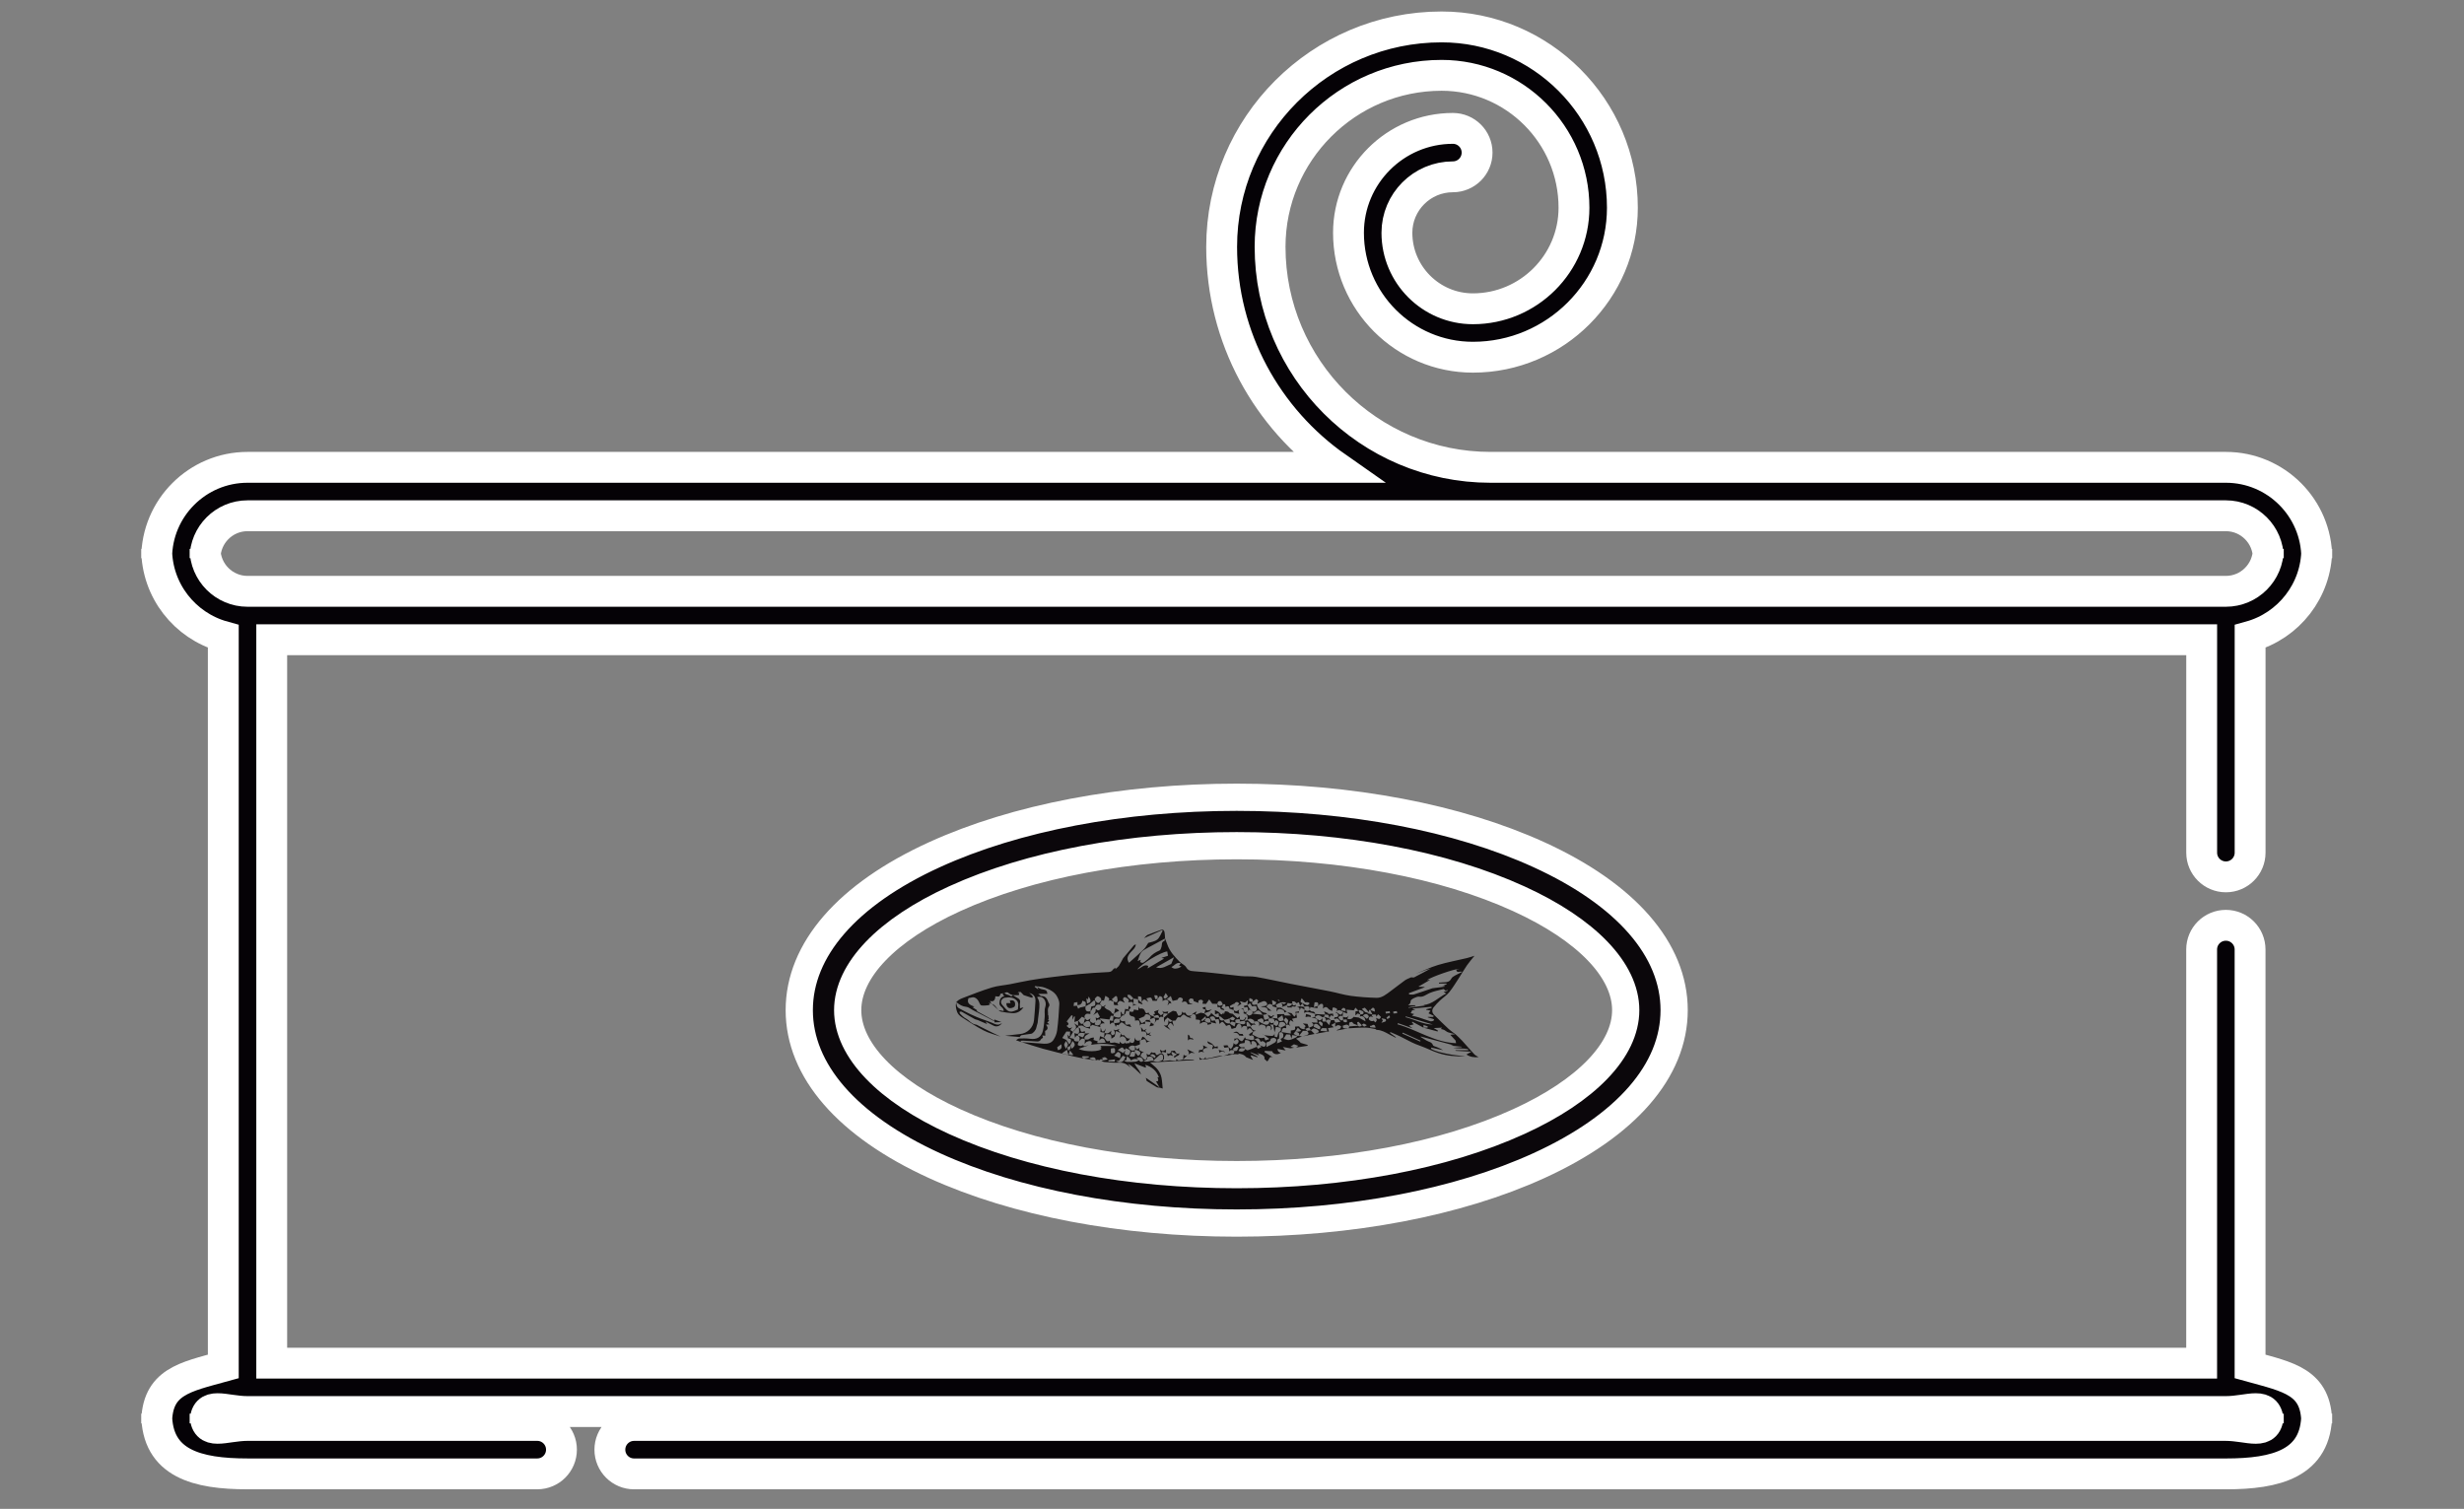 <svg xmlns="http://www.w3.org/2000/svg" xmlns:xlink="http://www.w3.org/1999/xlink" id="Camada_1" x="0px" y="0px" width="135.75px" height="83.125px" viewBox="0 0 135.75 83.125" xml:space="preserve"><rect x="0" y="0" width="135.75" height="83.125" fill="#808080" stroke="none"/><path fill="#151212" d="M70.503,55.134c-0.006,0.008-0.012,0.016-0.018,0.024c-0.029-0.02-0.058-0.04-0.087-0.06  c0.01-0.01,0.019-0.021,0.03-0.031C70.453,55.09,70.477,55.111,70.503,55.134 M76.528,55.939c0.021,0.037,0.066,0.1,0.059,0.105  c-0.045,0.04-0.101,0.068-0.153,0.1c-0.017-0.025-0.034-0.05-0.051-0.073L76.528,55.939z M76.952,55.703  c0.007,0,0.016,0.077,0.024,0.118c-0.069,0.004-0.137,0.009-0.205,0.014c-0.006-0.035-0.01-0.069-0.015-0.104  C76.821,55.719,76.887,55.705,76.952,55.703 M76.563,55.711c0.004-0.001,0.013,0.063,0.019,0.097c-0.078,0.01-0.157,0.02-0.234,0.03  c-0.005-0.034-0.009-0.069-0.014-0.103C76.409,55.726,76.486,55.714,76.563,55.711 M58.948,57.869c0.069,0.09,0.119,0.154,0.17,0.22  c-0.009,0.015-0.017,0.03-0.025,0.045c-0.064-0.01-0.129-0.019-0.217-0.033C58.9,58.021,58.918,57.965,58.948,57.869 M74.115,55.577  c0.025,0.024,0.013,0.088,0.018,0.133c-0.076-0.015-0.151-0.031-0.245-0.049C73.967,55.481,74.048,55.516,74.115,55.577   M76.115,56.101c0.099,0.019,0.161,0.023,0.217,0.044c0.019,0.007,0.031,0.058,0.028,0.088c-0.003,0.02-0.033,0.044-0.057,0.053  c-0.062,0.023-0.126,0.04-0.201,0.063c0.023-0.032,0.05-0.071,0.084-0.117C76.176,56.213,76.158,56.181,76.115,56.101   M75.712,55.557c0.035,0.035,0.024,0.116,0.035,0.176c-0.075-0.026-0.15-0.052-0.241-0.084  C75.575,55.54,75.631,55.475,75.712,55.557 M64.351,54.899c-0.164,0.156-0.168,0.156-0.252,0.04  c0.046-0.086,0.082-0.155,0.123-0.232C64.265,54.771,64.308,54.835,64.351,54.899 M61.428,58.361  c-0.005,0.047-0.008,0.129-0.013,0.129c-0.117,0.003-0.233-0.003-0.35-0.006c0.002-0.025,0.003-0.049,0.005-0.073  C61.18,58.394,61.291,58.379,61.428,58.361 M75.387,55.943c0.051,0.065,0.019,0.127-0.087,0.187c-0.071-0.06-0.142-0.12-0.214-0.179  C75.188,55.857,75.289,55.82,75.387,55.943 M58.631,57.551c0.002-0.053,0.047-0.107,0.095-0.201c0.044,0.073,0.111,0.135,0.11,0.196  c-0.001,0.071-0.062,0.14-0.11,0.236C58.673,57.66,58.629,57.605,58.631,57.551 M58.503,58.033c0.109-0.079,0.181-0.13,0.28-0.201  c0.027,0.099,0.047,0.173,0.079,0.29C58.726,58.088,58.633,58.065,58.503,58.033 M58.283,57.851  c-0.013-0.052-0.028-0.105-0.041-0.155c0.08-0.058,0.155-0.112,0.232-0.168C58.518,57.738,58.471,57.818,58.283,57.851   M59.891,55.283c-0.014-0.088-0.027-0.172-0.041-0.256c0.016-0.005,0.031-0.01,0.047-0.015c0.01,0.019,0.021,0.037,0.035,0.063  c0.013-0.051,0.026-0.099,0.046-0.176C60.136,55.134,60.115,55.227,59.891,55.283 M78.265,57.332  c-0.007,0.016-0.015,0.032-0.022,0.048c-0.328-0.146-0.656-0.292-0.984-0.439c0.008-0.018,0.016-0.036,0.024-0.053  C77.61,57.036,77.938,57.184,78.265,57.332 M61.423,57.995c-0.227,0.071-0.234,0.063-0.222-0.23  C61.431,57.711,61.454,57.737,61.423,57.995 M61.383,58.155c0.198-0.221,0.198-0.218,0.255-0.19c0.166,0.081,0.076,0.202,0.066,0.33  C61.587,58.244,61.486,58.2,61.383,58.155 M71.906,55.224c0.003,0,0.053-0.015,0.104-0.013c0.042,0.001,0.086,0.017,0.123,0.038  c0.009,0.006,0.003,0.071-0.014,0.082c-0.038,0.026-0.096,0.059-0.129,0.045c-0.113-0.042-0.219-0.102-0.324-0.162  c-0.013-0.007-0.013-0.049-0.008-0.072c0.008-0.038,0.026-0.073,0.057-0.152C71.774,55.063,71.831,55.132,71.906,55.224   M77.437,56.038c0.004-0.015,0.008-0.029,0.012-0.044c0.507,0.152,1.016,0.305,1.492,0.448  C78.425,56.442,77.949,56.174,77.437,56.038 M65.05,53.062c-0.041,0.06-0.066,0.099-0.094,0.141  c0.028,0.007,0.053,0.014,0.137,0.037c-0.067,0.04-0.102,0.072-0.144,0.084c-0.13,0.038-0.264,0.087-0.415-0.051  C64.711,53.206,64.799,52.99,65.05,53.062 M61.986,57.902c-0.007-0.004-0.015-0.009-0.022-0.013  c-0.021,0.037-0.042,0.074-0.072,0.127c-0.092-0.05-0.186-0.1-0.311-0.168c0.095-0.06,0.164-0.126,0.243-0.143  c0.035-0.007,0.09,0.087,0.142,0.142c0.009-0.018,0.028-0.053,0.052-0.098c0.113,0.059,0.296,0.059,0.243,0.245  c-0.045,0.155-0.17,0.192-0.304,0.045C61.965,58.004,61.975,57.953,61.986,57.902 M63.691,53.294c0.32-0.181,0.637-0.361,0.991-0.56  c-0.063,0.152-0.104,0.248-0.153,0.369C64.278,53.2,64.035,53.41,63.691,53.294 M63.262,53.214  c-0.251-0.115-0.393,0.129-0.603,0.193c0.24-0.319,1.284-0.945,1.648-0.992c0.013,0.073,0.025,0.148,0.041,0.239  c-0.11,0.036-0.223,0.072-0.36,0.117c0.054,0.014,0.087,0.022,0.148,0.038c-0.305,0.182-0.592,0.353-0.911,0.542  C63.243,53.286,63.251,53.257,63.262,53.214 M78.667,56.023c-0.001,0.009-0.002,0.018-0.004,0.027  c0.098,0.027,0.196,0.053,0.292,0.083c0.022,0.006,0.057,0.035,0.055,0.042c-0.009,0.025-0.027,0.062-0.05,0.068  c-0.053,0.015-0.117,0.033-0.167,0.018c-0.212-0.064-0.42-0.144-0.631-0.211c-0.113-0.036-0.23-0.058-0.374-0.093  c0.053-0.04,0.084-0.063,0.121-0.092c-0.067-0.017-0.127-0.032-0.188-0.047c0.02-0.041,0.042-0.083,0.081-0.16  c0.02-0.003,0.086-0.01,0.152-0.018c0-0.006,0.001-0.013,0.001-0.019c-0.039-0.008-0.077-0.015-0.116-0.023  c-0.001-0.012-0.001-0.025-0.002-0.037c0.343-0.032,0.686-0.064,1.028-0.096c0.003,0.02,0.006,0.041,0.009,0.061  c-0.1,0.024-0.198,0.048-0.298,0.072c0,0.01,0,0.022,0,0.032c0.072,0.015,0.145,0.03,0.236,0.048  c-0.041,0.055-0.072,0.096-0.111,0.148c0.102,0.05,0.194,0.094,0.285,0.138c-0.007,0.02-0.014,0.039-0.021,0.059H78.667z   M79.766,54.548c0.002,0.008,0.003,0.016,0.005,0.024c-0.075,0.027-0.149,0.054-0.239,0.087c0.044,0.02,0.082,0.038,0.153,0.071  c-0.44,0.22-0.761,0.597-1.265,0.64c0.025,0.006,0.05,0.012,0.099,0.024c-0.321,0.045-0.619,0.086-0.918,0.128  c-0.001-0.009-0.003-0.019-0.005-0.029c0.128-0.024,0.256-0.048,0.383-0.072c0.001-0.013,0.002-0.025,0.003-0.038h-0.408  c0.085-0.065,0.146-0.11,0.143-0.237c-0.003-0.091,0.345-0.258,0.463-0.238c0.231,0.037,0.387-0.113,0.576-0.197  c0.245-0.108,0.517-0.155,0.778-0.222c0.015-0.004,0.041,0.036,0.088,0.081C79.648,54.565,79.707,54.557,79.766,54.548   M77.91,54.782c-0.085,0.026-0.184,0.004-0.276,0.004c-0.004-0.024-0.009-0.048-0.013-0.072c0.29-0.108,0.582-0.217,0.887-0.33  c-0.05-0.006-0.106-0.02-0.162-0.02c-0.065,0-0.129,0.01-0.2-0.01c0.209-0.121,0.417-0.242,0.647-0.375  c-0.066,0.008-0.111,0.013-0.179,0.02c0.229-0.177,1.525-0.631,1.815-0.629c-0.067,0.017-0.134,0.034-0.199,0.051  c0.028,0.221,0.207,0.065,0.336,0.12c-0.154,0.076-0.288,0.135-0.415,0.208c-0.072,0.042-0.157,0.092-0.191,0.161  c-0.107,0.215-0.297,0.201-0.484,0.21c-0.066,0.003-0.132,0.01-0.198,0.015c0,0.016,0.001,0.034,0.002,0.05h0.418  c0.001,0.013,0.002,0.025,0.003,0.038c-0.084,0.037-0.169,0.074-0.253,0.11c0.043-0.007,0.085-0.013,0.128-0.019  c0.002,0.015,0.004,0.028,0.007,0.043c-0.224,0.029-0.447,0.058-0.67,0.088C78.578,54.557,78.247,54.677,77.91,54.782   M58.987,57.251c0.026,0.035,0.021,0.105,0.007,0.154c-0.013,0.047-0.056,0.086-0.085,0.128c-0.053-0.08-0.105-0.16-0.159-0.241  c-0.077-0.037-0.154-0.073-0.228-0.108c0.088-0.137,0.158-0.246,0.228-0.356c0.069,0.001,0.138,0.002,0.207,0.002  c-0.006,0.085-0.011,0.17-0.016,0.256c-0.019,0.002-0.037,0.003-0.056,0.004c-0.024-0.035-0.048-0.07-0.072-0.105l0.028,0.22  C58.891,57.219,58.961,57.218,58.987,57.251 M58.858,57.882c-0.063-0.122-0.092-0.224,0.097-0.248  c0.004-0.001,0.005-0.03,0.008-0.046c0.044-0.081,0.087-0.161,0.13-0.239c0.167,0.173,0.16,0.258-0.041,0.427  c-0.029-0.063-0.059-0.126-0.09-0.189C59.01,57.712,58.985,57.81,58.858,57.882 M75.8,55.898c0.017,0.004,0.018,0.075,0.026,0.116  c0.026-0.036,0.052-0.073,0.096-0.136c0.056,0.049,0.118,0.09,0.157,0.147c0.009,0.013-0.059,0.113-0.094,0.114  c-0.058,0.003-0.117-0.042-0.177-0.067c0.015,0.048,0.044,0.098,0.038,0.144c-0.004,0.039-0.049,0.075-0.076,0.111  c-0.03-0.031-0.06-0.064-0.09-0.095c-0.118,0.06-0.201,0.003-0.27-0.071c0.005-0.204,0.125-0.164,0.244-0.125  c-0.028-0.03-0.057-0.06-0.085-0.089c0.014-0.017,0.031-0.037,0.048-0.057c-0.092-0.021-0.184-0.041-0.305-0.069  c0.051-0.035,0.073-0.049,0.095-0.063c-0.169,0.081-0.248-0.057-0.382-0.17c0.07-0.029,0.151-0.083,0.171-0.066  c0.079,0.068,0.14,0.158,0.208,0.24c0.011-0.038,0.021-0.075,0.032-0.112c0.016-0.007,0.032-0.014,0.048-0.021  c0.044,0.088,0.087,0.177,0.13,0.264C75.677,55.892,75.742,55.883,75.8,55.898 M69.263,54.795c0.002,0.001,0.001,0.006,0.002,0.009  c-0.004-0.005-0.007-0.011-0.01-0.017c-0.005-0.001-0.009-0.002-0.014-0.003c0.003,0.002,0.006,0.005,0.009,0.007  C69.255,54.792,69.26,54.792,69.263,54.795 M73.111,55.282c-0.005,0.005-0.011,0.009-0.016,0.014  c-0.003-0.009-0.005-0.018-0.008-0.027c-0.009-0.003-0.017-0.005-0.026-0.009c0.008,0.005,0.015,0.008,0.023,0.013  C73.094,55.276,73.102,55.279,73.111,55.282 M65.174,58.38c-0.119-0.011-0.252,0.108-0.355-0.039  c-0.014,0.035-0.028,0.099-0.041,0.098c-0.109,0-0.217-0.013-0.326-0.023c-0.114,0.015-0.228,0.031-0.342,0.04  c-0.012,0.001-0.027-0.053-0.04-0.081c-0.122,0.12-0.379,0.151-0.541,0.066c-0.179-0.022-0.356,0.121-0.535,0.002  c-0.094,0.076-0.178,0.08-0.244-0.036c-0.063,0.03-0.123,0.079-0.189,0.085c-0.16,0.015-0.322,0.017-0.484,0.009  c-0.056-0.003-0.109-0.055-0.163-0.085c-0.123,0.151-0.276,0.122-0.437,0.042c0.059-0.009,0.119-0.018,0.173-0.026  c0.064-0.082,0.129-0.164,0.213-0.271c0.036,0.017,0.091,0.044,0.146,0.07c-0.033,0.063-0.067,0.127-0.101,0.191  c0.045-0.006,0.09-0.011,0.145-0.018c0.009-0.062,0.019-0.126,0.034-0.226c0.061,0.053,0.106,0.088,0.143,0.127  c0.032,0.035,0.055,0.077,0.082,0.114c0.132-0.095,0.267-0.104,0.409-0.041c-0.035-0.031-0.07-0.063-0.1-0.091  c0.195-0.088,0.314-0.04,0.368,0.159c0.106-0.034,0.239-0.042,0.213-0.21c-0.077,0.184-0.122,0.191-0.25,0.044  c-0.035-0.039-0.08-0.07-0.124-0.109c0.058-0.063,0.039-0.22,0.202-0.171c-0.025-0.016-0.049-0.032-0.074-0.049  c-0.087-0.054-0.253-0.05-0.173-0.229c-0.17,0.12-0.17,0.12-0.246-0.097c-0.004,0.073-0.009,0.147-0.013,0.221  c0.039,0.002,0.082-0.006,0.115,0.009c0.064,0.029,0.156,0.059,0.176,0.111c0.035,0.091-0.013,0.174-0.122,0.195  c-0.053-0.06-0.102-0.115-0.151-0.171c-0.012,0.071-0.002,0.184-0.041,0.205c-0.073,0.039-0.174,0.025-0.269,0.007  c0.068-0.132,0.045-0.359,0.285-0.239c0.003-0.04,0.006-0.08,0.009-0.12c-0.164,0.101-0.261-0.003-0.352-0.121  c0.095-0.125,0.22-0.148,0.367-0.091c0.082-0.028,0.164-0.057,0.247-0.085c0.062-0.07-0.065-0.196,0.071-0.245  c-0.006,0-0.012,0-0.017,0.002c-0.16,0.06-0.281,0.04-0.324-0.15c-0.013,0.085-0.001,0.189-0.047,0.252  c-0.064,0.087-0.163,0.058-0.239-0.017c0.007,0.024,0.014,0.049,0.021,0.074c-0.086,0.009-0.171,0.019-0.257,0.028  c0.001-0.022,0.002-0.044,0.003-0.066c-0.122,0.139-0.218,0.068-0.309-0.039c-0.002,0.039-0.004,0.079-0.006,0.117  c-0.092-0.023-0.185-0.047-0.277-0.071c-0.079,0.009-0.157,0.025-0.235,0.023c-0.014,0-0.025-0.078-0.037-0.119  c-0.201,0.117-0.211-0.117-0.319-0.171c-0.07-0.026-0.14-0.051-0.211-0.078c-0.015,0.082-0.031,0.162-0.046,0.244  c0.064-0.085,0.143-0.164,0.25-0.092c0.05,0.034,0.066,0.119,0.108,0.203c-0.159,0.012-0.273,0.024-0.386,0.028  c-0.088,0.004-0.102-0.035-0.048-0.102c-0.08-0.023-0.161-0.043-0.236-0.075c-0.008-0.003,0.018-0.085,0.028-0.129  c-0.105-0.006-0.195,0.02-0.285,0.085c-0.051,0.036-0.142,0.015-0.216,0.02c-0.006,0.083-0.011,0.166-0.017,0.249  c0.037-0.042,0.067-0.101,0.114-0.122c0.064-0.028,0.15-0.054,0.209-0.034c0.096,0.034,0.081,0.122,0.035,0.2  c0.475-0.078,0.949-0.079,1.42,0.064h-0.89c-0.003,0.013-0.006,0.027-0.009,0.04c0.017,0.01,0.035,0.022,0.063,0.038  c-0.029,0.01-0.055,0.019-0.089,0.03c0.032,0.013,0.055,0.022,0.078,0.031c-0.029,0.186-0.954,0.206-1.258,0.019  c0.194-0.071,0.376-0.137,0.559-0.203c-0.087,0.02-0.175,0.043-0.263,0.058c-0.012,0.002-0.031-0.038-0.046-0.058  c-0.053,0.016-0.107,0.048-0.16,0.045c-0.051-0.002-0.142-0.039-0.142-0.062c-0.001-0.063,0.036-0.127,0.058-0.192  c-0.112-0.006-0.257,0.053-0.277-0.138c-0.074-0.019-0.148-0.038-0.23-0.058c0.077-0.129,0.136-0.227,0.195-0.327  c-0.053-0.035-0.106-0.069-0.158-0.103c0.036-0.053,0.072-0.106,0.109-0.16c-0.154,0.088-0.154,0.088-0.318-0.068  c0.213-0.102,0.073-0.179-0.017-0.26c0.019-0.007,0.037-0.015,0.056-0.023c0.08-0.102,0.159-0.204,0.238-0.306  c0.021,0.012,0.043,0.023,0.064,0.034c-0.009,0.075-0.017,0.151-0.025,0.226c0.034-0.063,0.068-0.126,0.103-0.189  c0.016,0.001,0.033,0.002,0.049,0.004c-0.012,0.101-0.024,0.201-0.035,0.302c0.07-0.023,0.141-0.046,0.211-0.07  c0.066-0.071,0.13-0.142,0.205-0.221c0.058,0.028,0.116,0.057,0.174,0.085c-0.071-0.107-0.007-0.195,0.071-0.239  c0.056-0.031,0.148,0.001,0.223,0.006c0-0.053,0-0.105-0.001-0.157c-0.216,0.055-0.302-0.033-0.264-0.269  c-0.099,0.022-0.199,0.04-0.296,0.067c-0.039,0.011-0.072,0.044-0.113,0.069c-0.025-0.057-0.049-0.113-0.072-0.169  c-0.055,0.006-0.11,0.012-0.179,0.019c0.009-0.064,0.016-0.123,0.024-0.188c0.063-0.01,0.119-0.02,0.188-0.032v0.168  c0.164,0.002,0.25-0.086,0.274-0.242c0.065,0.029,0.159,0.042,0.177,0.086c0.026,0.064-0.002,0.15-0.007,0.227  c0.062-0.038,0.124-0.075,0.186-0.113c0.002,0.005,0.004,0.009,0.005,0.014c0.09-0.076,0.179-0.152,0.269-0.228  c0.023,0.009,0.047,0.017,0.071,0.025c0,0.084,0.023,0.179-0.009,0.248c-0.018,0.039-0.126,0.038-0.2,0.056  c-0.011,0.056-0.03,0.157-0.05,0.259c0.101-0.036,0.074-0.233,0.239-0.187c0.075-0.183,0.133-0.208,0.363-0.148  c-0.032-0.028-0.065-0.056-0.088-0.076c0.029-0.045,0.058-0.088,0.086-0.131c-0.021,0.004-0.053,0-0.061,0.013  c-0.109,0.158-0.185,0.053-0.26-0.031c-0.107-0.121,0.019-0.181,0.079-0.246c0.046-0.05,0.21,0.047,0.232,0.138  c0.01,0.043,0.003,0.09,0.003,0.135c0.044-0.035,0.082-0.114,0.146-0.023c0.025-0.088,0.05-0.177,0.082-0.288  c0.152,0.094,0.296,0.135,0.16,0.301c0.107-0.103,0.2-0.005,0.297,0.023c-0.034-0.045-0.067-0.089-0.101-0.134  c0.062-0.054,0.122-0.104,0.205-0.175c0.117-0.011,0.093,0.12,0.113,0.2c0.011,0.042-0.022,0.131-0.049,0.137  c-0.052,0.013-0.114-0.019-0.173-0.033c0.01,0.063,0.02,0.126,0.029,0.189c0.077,0.003,0.153,0.006,0.23,0.009  c-0.018-0.034-0.036-0.067-0.054-0.101c0.13-0.173,0.13-0.173,0.419-0.029c-0.037-0.068-0.1-0.136-0.102-0.205  c-0.001-0.059,0.057-0.147,0.156-0.088c0.099,0.059,0.226,0.109,0.128,0.265c0.269-0.052,0.297-0.03,0.268,0.21  c0.08-0.101,0.17-0.064,0.259-0.016c-0.062-0.035-0.123-0.07-0.186-0.105c-0.016,0.008-0.03,0.016-0.045,0.024v-0.324  c-0.037,0.027-0.074,0.053-0.118,0.085c-0.059-0.047-0.126-0.088-0.177-0.146c-0.029-0.033-0.03-0.091-0.044-0.138  c0.053,0.002,0.119-0.016,0.153,0.009c0.07,0.053,0.123,0.129,0.182,0.194c0.086,0.014,0.172,0.028,0.258,0.043  c-0.002-0.056-0.003-0.112-0.005-0.168c0.062,0.011,0.167,0.008,0.176,0.037c0.028,0.082,0.017,0.177,0.022,0.267  c-0.021,0.005-0.041,0.009-0.063,0.013c-0.045-0.051-0.09-0.102-0.135-0.154c0.005,0.071,0.009,0.142,0.012,0.197  c0.079,0.03,0.163,0.062,0.246,0.094l-0.074-0.13c0.134-0.192,0.148-0.192,0.381-0.009c-0.03-0.055-0.06-0.11-0.107-0.198  c0.085-0.017,0.172-0.059,0.248-0.043c0.042,0.009,0.065,0.113,0.097,0.174c0.075,0,0.15,0.001,0.225,0.001  c0.018-0.038,0.037-0.075,0.055-0.112c-0.046,0.008-0.129,0.032-0.132,0.023c-0.028-0.067-0.041-0.141-0.058-0.216  c0.19-0.007,0.202,0.007,0.185,0.199c0.034-0.047,0.069-0.093,0.113-0.153c0.165,0.012,0.173,0.135,0.157,0.273  c0.062-0.027,0.127-0.082,0.185-0.075c0.162,0.021,0.188,0.124,0.088,0.302c0.075-0.013,0.087-0.185,0.208-0.082  c-0.006-0.033-0.012-0.066-0.019-0.098c-0.072-0.05-0.146-0.099-0.226-0.153c0.072-0.057,0.129-0.1,0.22-0.172  c0.029,0.079,0.066,0.173,0.101,0.269c0.081-0.018,0.161-0.035,0.268-0.06c0.028-0.069,0.087-0.175,0.227-0.108  c0.134,0.064,0.034,0.164,0.013,0.249c0.088-0.037,0.179-0.088,0.264-0.001c0.029,0.03,0.043,0.077,0.056,0.103h0.283  c-0.057-0.021-0.113-0.043-0.188-0.072c-0.013-0.05-0.031-0.117-0.049-0.184c0.015,0.007,0.03,0.014,0.044,0.021  c0.019-0.03,0.037-0.084,0.057-0.084c0.054-0.002,0.117,0.006,0.159,0.037c0.025,0.019,0.016,0.083,0.02,0.107  c0.094,0.037,0.179,0.07,0.263,0.103c0.005-0.046-0.007-0.119,0.018-0.134c0.078-0.05,0.177-0.068,0.236,0.025  c0.019,0.03-0.022,0.099-0.036,0.15c0.069,0.004,0.137,0.009,0.206,0.014c0.05-0.071,0.099-0.142,0.173-0.248  c0.063,0.088,0.117,0.164,0.171,0.239c0.092,0.002,0.186,0.003,0.278,0.005c0.016-0.044,0.02-0.107,0.052-0.128  c0.038-0.025,0.121-0.037,0.147-0.014c0.05,0.045,0.073,0.118,0.107,0.18c0.151-0.067,0.13,0.048,0.141,0.131  c0.141-0.075,0.217-0.035,0.217,0.091c0.092,0.033,0.163,0.06,0.234,0.085c-0.002-0.058-0.003-0.116-0.005-0.173  c-0.074,0.006-0.174,0.1-0.204-0.035c-0.006-0.028,0.122-0.087,0.19-0.129c0.014-0.009,0.034-0.006,0.051-0.008  c0.086-0.128,0.179-0.132,0.28-0.019c-0.043,0.057-0.082,0.107-0.119,0.157c0.078-0.044,0.156-0.089,0.234-0.133  c-0.024-0.041-0.047-0.083-0.085-0.148c0.156,0.016,0.296,0.159,0.401-0.041c0.013,0.007,0.026,0.015,0.04,0.023  c-0.01,0.077-0.019,0.154-0.03,0.232c0.051-0.036,0.101-0.072,0.152-0.108c0.044,0.068,0.088,0.135,0.113,0.176  c0.065-0.004,0.157-0.038,0.209-0.006c0.041,0.025,0.066,0.144,0.044,0.195c-0.041,0.09-0.129,0.146-0.24,0.082  c0.052,0.144-0.061,0.209-0.153,0.231c-0.057,0.013-0.138-0.073-0.215-0.12c0.05-0.043,0.075-0.065,0.101-0.086  c-0.055,0.01-0.11,0.019-0.164,0.029c-0.028-0.081-0.054-0.154-0.079-0.226c-0.038,0.014-0.075,0.029-0.112,0.044  c0.193-0.001,0.14,0.136,0.138,0.245c0.214,0.047,0.256,0.124,0.206,0.372c0.077-0.09,0.16-0.108,0.272-0.05  c0.101,0.053,0.149,0.113,0.112,0.226c0.015-0.041,0.03-0.083,0.045-0.123c0.22,0.014,0.238,0.039,0.225,0.294  c0.036-0.124,0.113-0.121,0.222-0.089c0.134,0.039,0.174,0.113,0.139,0.24c0.025-0.059,0.05-0.118,0.079-0.183  c0.187-0.027,0.244,0.042,0.192,0.25c0.12-0.116,0.067-0.217-0.047-0.322h0.185c0.015-0.037,0.028-0.075,0.043-0.112  c-0.099,0.039-0.195,0.066-0.248-0.065c-0.009,0.196-0.149,0.242-0.37,0.123c-0.093-0.047-0.186-0.096-0.28-0.144  c0.002-0.024,0.003-0.047,0.005-0.071c0.082-0.025,0.187-0.094,0.24-0.065c0.106,0.057,0.1,0.176,0.035,0.28  c0.085-0.165,0.221-0.169,0.374-0.12c-0.129-0.057-0.064-0.117-0.002-0.178c-0.031,0.013-0.062,0.025-0.092,0.04  c-0.166,0.087-0.211,0.062-0.227-0.118c-0.003-0.038-0.03-0.073-0.047-0.109c-0.18-0.019-0.359-0.038-0.538-0.058  c-0.001-0.015-0.002-0.031-0.003-0.046c0.151,0.042,0.209-0.245,0.387-0.086c0.06,0.054,0.1,0.13,0.15,0.196  c0.078-0.014,0.156-0.029,0.234-0.043c-0.024-0.024-0.047-0.065-0.073-0.067c-0.231-0.02-0.456-0.236-0.485-0.472  c-0.064,0.01-0.135,0.041-0.193,0.026c-0.086-0.022-0.104-0.093-0.045-0.169c-0.168,0.022-0.22-0.04-0.164-0.206  c0.073,0.057,0.233,0.034,0.164,0.205c0.067-0.048,0.134-0.095,0.211-0.15c0.031,0.026,0.069,0.057,0.104,0.087  c-0.021,0.062-0.04,0.119-0.059,0.176c0.104-0.045,0.207-0.095,0.313-0.134c0.102-0.039,0.185,0.014,0.224,0.097  c0.048,0.102-0.044,0.143-0.119,0.162c-0.066,0.016-0.138,0.003-0.212,0.024c0.14,0.066,0.355-0.01,0.391,0.226  c0.065,0.004,0.127,0.008,0.19,0.011c-0.094-0.073-0.186-0.146-0.278-0.218c0.088-0.173,0.198-0.197,0.338-0.095  c-0.008-0.075-0.016-0.149-0.03-0.276c0.112,0.059,0.236,0.102,0.233,0.127c-0.015,0.102-0.092,0.164-0.208,0.144v0.07  c0.089,0.026,0.17,0.05,0.251,0.075c-0.022-0.045-0.043-0.09-0.072-0.149c0.179-0.112,0.358-0.197,0.577-0.121  c0.025,0.004,0.051,0.008,0.076,0.013c0.09,0.013,0.18,0.025,0.27,0.039c-0.007-0.041-0.016-0.082-0.023-0.123  c0.047,0.002,0.1-0.009,0.139,0.008c0.044,0.02,0.075,0.066,0.101,0.092c0.05-0.022,0.092-0.042,0.135-0.061  c0.023,0.068,0.045,0.136,0.068,0.204c0.042-0.045,0.085-0.09,0.127-0.134c0.038,0.057,0.076,0.115,0.114,0.173  c0.239-0.047,0.302-0.003,0.278,0.196c0.014-0.053,0.029-0.106,0.046-0.17c0.14,0.024,0.278,0.047,0.416,0.069  c-0.017-0.019-0.033-0.038-0.045-0.052c0.022-0.029,0.045-0.059,0.067-0.088c-0.079,0.025-0.156,0.049-0.247,0.078  c0.017-0.109,0.029-0.186,0.042-0.269c0.188-0.013,0.214,0.011,0.199,0.197c0.043-0.036,0.081-0.09,0.13-0.105  c0.132-0.038,0.17,0.041,0.128,0.257c0.104-0.099,0.196-0.131,0.304,0.009c0.047,0.06,0.143,0.084,0.216,0.123  c-0.001-0.211,0.023-0.23,0.183-0.164c0.147,0.061,0.07,0.135,0.016,0.208c0.135-0.157,0.267-0.08,0.397,0.008  c0.077,0.028,0.154,0.056,0.23,0.085c-0.014-0.068-0.028-0.136-0.044-0.213c0.152,0.014,0.276,0.025,0.4,0.037  c0.032-0.048,0.065-0.097,0.096-0.146c0.053,0.057,0.107,0.113,0.16,0.17c0.029-0.014,0.067-0.049,0.086-0.041  c0.07,0.03,0.179,0.063,0.193,0.115c0.034,0.134-0.094,0.115-0.177,0.131c-0.007,0.039-0.016,0.078-0.022,0.116  c0.152-0.07,0.294,0.025,0.309,0.262c-0.142-0.08-0.258-0.144-0.374-0.209c-0.096-0.013-0.191-0.025-0.287-0.037  c-0.06,0.115-0.21,0.16-0.342,0.101c0.028-0.063,0.055-0.126,0.083-0.19c-0.078,0.151-0.198,0.132-0.325,0.079  c0.005,0.055,0.011,0.11,0.017,0.165c0.064-0.007,0.129-0.021,0.191-0.013c0.013,0.002,0.022,0.091,0.014,0.136  c-0.002,0.013-0.076,0.026-0.111,0.016c-0.069-0.018-0.126-0.056-0.089-0.145c-0.154,0.136-0.19-0.039-0.274-0.093  c0.042-0.141,0.143-0.114,0.239-0.102c0.008-0.075,0.017-0.151,0.025-0.226c-0.115,0.193-0.117,0.193-0.311,0.051  c-0.026-0.02-0.063-0.027-0.094-0.041c0.007,0.016,0.011,0.043,0.02,0.045c0.112,0.025,0.137,0.116,0.103,0.193  c-0.017,0.038-0.124,0.035-0.191,0.051c-0.007,0.033-0.013,0.067-0.02,0.1c0.189-0.064,0.199-0.061,0.35,0.145  c-0.113,0.018-0.201,0.032-0.291,0.047l0.004-0.003c-0.004,0.076-0.007,0.151-0.01,0.227c0.102-0.094,0.21-0.121,0.325-0.022  c0.033-0.012,0.065-0.024,0.097-0.035c0.097-0.02,0.189-0.1,0.293-0.03c0.023,0.016,0.038,0.046,0.056,0.069l-0.006,0  c0.001-0.036-0.001-0.072,0.003-0.107c0.006-0.04,0.006-0.101,0.029-0.113c0.045-0.023,0.148-0.033,0.151-0.022  c0.051,0.15,0.227,0.108,0.306,0.207l-0.005,0.002c-0.011-0.064-0.022-0.128-0.034-0.192c0.022-0.011,0.044-0.022,0.067-0.033  c0.064,0.064,0.129,0.128,0.194,0.192c0.086-0.168,0.177-0.045,0.267-0.004c0.054,0.013,0.11,0.025,0.164,0.038  c0.034-0.002,0.076,0.008,0.1-0.009c0.147-0.098,0.198-0.022,0.223,0.113c-0.006,0.023-0.012,0.047-0.018,0.069  c0.029,0.017,0.057,0.049,0.087,0.05c0.267,0.009,0.485,0.143,0.709,0.264c0.107,0.058,0.217,0.11,0.326,0.166  c0.005-0.008,0.009-0.016,0.014-0.025c-0.109-0.081-0.219-0.16-0.328-0.241c0.009-0.014,0.017-0.028,0.027-0.043  c0.237,0.108,0.48,0.204,0.708,0.327c0.296,0.159,0.591,0.312,0.911,0.423c0.35,0.122,0.682,0.297,1.034,0.411  c0.48,0.156,0.981,0.195,1.478,0.173c-0.322-0.041-0.655-0.059-0.977-0.129c-0.313-0.068-0.64-0.122-0.921-0.287  c0.006-0.021,0.011-0.041,0.017-0.063c0.218,0.048,0.436,0.096,0.654,0.143c-0.116-0.075-0.242-0.125-0.365-0.177  c-0.069-0.029-0.179-0.048-0.195-0.097c-0.061-0.183-0.237-0.181-0.362-0.261c-0.106-0.067-0.213-0.132-0.32-0.197  c0.005-0.008,0.01-0.015,0.015-0.022c0.591,0.158,1.182,0.316,1.789,0.478c-0.046,0.008-0.079,0.013-0.144,0.024  c0.225,0.022,0.415,0.041,0.607,0.06c0,0.008,0,0.016,0,0.024c-0.158,0.012-0.315,0.024-0.473,0.036  c0.277,0.053,0.562,0.014,0.833,0.082c-0.002,0.018-0.003,0.035-0.005,0.053h-0.699c0,0.009-0.001,0.019-0.001,0.029  c0.276,0.015,0.552,0.031,0.883,0.049c-0.127,0.07-0.21,0.116-0.28,0.155c0.188,0.129,0.412,0.175,0.669,0.144  c-0.087-0.056-0.176-0.09-0.234-0.153c-0.232-0.249-0.451-0.509-0.681-0.76c-0.113-0.123-0.239-0.234-0.359-0.35  c-0.079,0.01-0.158,0.02-0.283,0.035c0.109,0.118,0.201,0.219,0.287,0.311c0.012,0.057,0.024,0.113,0.031,0.15  c-1.179-0.035-2.134-0.734-3.225-1.039c0.007-0.022,0.014-0.044,0.022-0.065c0.256,0.09,0.512,0.18,0.768,0.27  c0.003-0.005,0.006-0.008,0.009-0.013c-0.05-0.034-0.1-0.069-0.174-0.119c0.097-0.025,0.173-0.044,0.267-0.069  c-0.04-0.043-0.071-0.076-0.102-0.11c0.008-0.014,0.016-0.027,0.025-0.04c0.206,0.111,0.413,0.223,0.619,0.334  c-0.002-0.044-0.004-0.086-0.007-0.154c0.092,0.031,0.166,0.056,0.239,0.081l-0.013,0.068h-0.225  c0.259,0.071,0.519,0.141,0.779,0.211c0.006-0.017,0.012-0.034,0.017-0.051c-0.087-0.051-0.173-0.102-0.231-0.137  c0.12-0.006,0.277-0.015,0.456-0.024c-0.02,0.025-0.031,0.04-0.059,0.076c0.065,0.017,0.126,0.024,0.178,0.05  c0.075,0.038,0.138,0.105,0.217,0.132c0.131,0.046,0.27,0.071,0.406,0.105c-0.123-0.093-0.255-0.178-0.369-0.283  c-0.274-0.254-0.541-0.515-0.805-0.78c-0.125-0.126-0.137-0.28-0.027-0.419c0.104-0.132,0.22-0.255,0.342-0.371  c0.17-0.16,0.374-0.287,0.518-0.465c0.206-0.255,0.374-0.54,0.554-0.815c0.142-0.219,0.271-0.447,0.419-0.661  c0.119-0.171,0.257-0.328,0.415-0.527c-0.164,0.05-0.292,0.096-0.423,0.127c-0.53,0.127-1.069,0.224-1.59,0.381  c-0.424,0.128-0.828,0.324-1.24,0.491c0.141-0.054,0.284-0.108,0.426-0.162c0.138-0.052,0.276-0.102,0.421-0.136  c-0.305,0.164-0.607,0.329-0.914,0.486c-0.043,0.022-0.11,0-0.166-0.002c-0.115,0.055-0.242,0.095-0.344,0.167  c-0.27,0.192-0.526,0.402-0.793,0.596c-0.235,0.171-0.468,0.377-0.775,0.368c-0.473-0.014-0.948-0.045-1.417-0.109  c-0.392-0.054-0.773-0.174-1.162-0.251c-0.707-0.141-1.417-0.268-2.125-0.407c-0.648-0.127-1.293-0.274-1.944-0.388  c-0.266-0.047-0.544-0.016-0.815-0.044c-0.864-0.088-1.724-0.208-2.59-0.265c-0.219-0.014-0.33-0.047-0.44-0.23  c-0.071-0.118-0.235-0.176-0.338-0.279c-0.284-0.285-0.559-0.579-0.695-0.971c-0.038-0.111-0.083-0.22-0.125-0.329  c-0.013,0.05-0.015,0.135-0.04,0.143c-0.17,0.052-0.115,0.198-0.15,0.31c-0.023,0.076-0.053,0.187-0.109,0.21  c-0.223,0.091-0.41,0.217-0.563,0.401c-0.053,0.064-0.128,0.113-0.193,0.166c-0.09,0.073-0.173,0.178-0.316,0.065  c0.007-0.027,0.02-0.072,0.032-0.119c-0.047,0.02-0.09,0.039-0.17,0.073c0.071-0.184,0.105-0.349,0.193-0.475  c0.071-0.101,0.203-0.168,0.318-0.231c0.331-0.184,0.667-0.359,1.001-0.538c-0.01-0.125-0.008-0.252-0.036-0.372  c-0.019-0.083-0.078-0.146-0.193-0.101c-0.239,0.094-0.486,0.169-0.723,0.27c-0.08,0.034-0.138,0.12-0.207,0.183  c0.33-0.148,0.661-0.295,0.992-0.442c0.011,0.014,0.022,0.028,0.033,0.041c-0.097,0.164-0.16,0.37-0.299,0.48  c-0.148,0.116-0.367,0.14-0.492,0.182c-0.087,0.132-0.137,0.233-0.211,0.311c-0.133,0.142-0.28,0.271-0.423,0.402  c-0.14,0.129-0.283,0.254-0.427,0.382c-0.14-0.208-0.097-0.373,0.099-0.586c0.113-0.123,0.259-0.236,0.275-0.426  c-0.035,0.017-0.08,0.025-0.103,0.052c-0.201,0.235-0.398,0.473-0.596,0.711c-0.076,0.138-0.145,0.281-0.23,0.412  c-0.044,0.069-0.119,0.116-0.197,0.19v-0.085c-0.047,0.039-0.108,0.07-0.141,0.119c-0.065,0.097-0.144,0.12-0.259,0.126  c-0.526,0.026-1.053,0.06-1.577,0.107c-0.526,0.048-1.051,0.112-1.575,0.177c-0.386,0.048-0.771,0.101-1.154,0.167  c-0.366,0.062-0.728,0.147-1.093,0.216c-0.338,0.064-0.689,0.085-1.015,0.186c-0.55,0.169-1.087,0.38-1.624,0.588  c-0.13,0.05-0.305,0.145-0.335,0.254c-0.044,0.154,0,0.351,0.058,0.51c0.041,0.113,0.152,0.217,0.258,0.285  c0.396,0.255,0.791,0.516,1.209,0.731c0.291,0.149,0.619,0.226,0.93,0.335c-0.149-0.07-0.298-0.137-0.445-0.21  c-0.251-0.124-0.5-0.251-0.751-0.377c-0.058-0.029-0.116-0.069-0.179-0.078c-0.236-0.031-0.363-0.236-0.557-0.338  c-0.118-0.062-0.214-0.171-0.313-0.266c-0.021-0.02-0.014-0.069-0.019-0.104c0.041,0.001,0.089-0.012,0.121,0.006  c0.243,0.132,0.481,0.274,0.723,0.407c0.044,0.025,0.101,0.026,0.149,0.045c0.187,0.079,0.371,0.16,0.528,0.227  c-0.016-0.024-0.059-0.091-0.092-0.141c0.142,0.072,0.295,0.153,0.449,0.229c0.169,0.084,0.369,0.015,0.457-0.155  c-0.204,0.183-0.391,0.059-0.586-0.023c-0.182-0.076-0.374-0.13-0.558-0.203c-0.194-0.076-0.387-0.155-0.575-0.245  c-0.223-0.106-0.441-0.222-0.658-0.34c-0.041-0.022-0.082-0.064-0.1-0.107c-0.025-0.06-0.029-0.129-0.052-0.241  c0.193,0.165,0.351,0.254,0.559,0.273c0.126,0.01,0.242,0.116,0.364,0.179c0.297,0.153,0.593,0.305,0.89,0.459  c0.104,0.054,0.208,0.11,0.312,0.166c-0.008-0.013-0.015-0.026-0.023-0.039c-0.322-0.177-0.644-0.354-0.972-0.535  c0.002-0.002,0.019-0.016,0.039-0.035c-0.081-0.053-0.161-0.105-0.263-0.171c0.049-0.015,0.076-0.024,0.105-0.032  c-0.228-0.088-0.446-0.174-0.326-0.473c0.049-0.009,0.12-0.018,0.187-0.037c0.137-0.041,0.291,0.056,0.384,0.239  c0.037,0.072,0.074,0.185,0.13,0.198c0.119,0.027,0.249,0.003,0.374-0.006c0.035-0.003,0.069-0.025,0.106-0.041  c-0.01-0.021-0.024-0.047-0.059-0.115c0.072,0.042,0.107,0.063,0.142,0.083c-0.027-0.054-0.053-0.108-0.084-0.17  c0.184,0.072,0.295-0.027,0.3-0.253c0.113,0.006,0.25,0.076,0.275-0.127c0.003-0.02,0.123-0.026,0.188-0.04  c0.009,0.001,0.019,0.002,0.029,0.003c0.097-0.073,0.182-0.079,0.277,0.017c0.046,0.047,0.129,0.057,0.195,0.084l-0.006,0.002h0.336  c0.006-0.042,0.014-0.089,0.021-0.137c-0.031,0.012-0.061,0.023-0.091,0.035c0.017-0.023,0.034-0.047,0.051-0.07  c0.037-0.001,0.073-0.002,0.11-0.003c0.154,0.016,0.309,0.033,0.463,0.05c0.262,0.068,0.375,0.204,0.361,0.464  c-0.019,0.344-0.047,0.687-0.078,1.03c-0.038,0.419-0.366,0.737-0.78,0.775c-0.262,0.025-0.523,0.059-0.818,0.093  c0.284,0.024,0.547,0.047,0.808,0.07c0.031-0.034,0.059-0.093,0.098-0.1c0.176-0.034,0.355-0.053,0.532-0.079  c0.107-0.016,0.261-0.205,0.281-0.322c0.016-0.094,0.056-0.182,0.076-0.275c0.015-0.07,0.013-0.144,0.022-0.214  c0.016-0.137,0.039-0.273,0.052-0.41c0.025-0.274,0.075-0.551-0.104-0.798c0.358-0.11,0.552,0.255,0.452,0.546  c-0.066,0.192-0.016,0.368-0.033,0.549c-0.025,0.26-0.038,0.524-0.102,0.775c-0.087,0.345-0.343,0.474-0.694,0.426  c-0.201-0.028-0.407-0.024-0.61-0.017c-0.059,0.003-0.116,0.062-0.173,0.095c0.104,0.037,0.209,0.073,0.313,0.11  c-0.02-0.02-0.039-0.039-0.079-0.079c0.066-0.003,0.113-0.011,0.16-0.008c0.239,0.013,0.478,0.026,0.716,0.044  c0.107,0.008,0.2,0.007,0.258-0.108c0.02-0.04,0.075-0.062,0.117-0.094c-0.009-0.036-0.019-0.074-0.033-0.127  c0.055,0.005,0.101,0.009,0.16,0.013c-0.003-0.053-0.006-0.102-0.006-0.151c-0.001-0.04-0.012-0.106,0.005-0.114  c0.178-0.088,0.148-0.209,0.037-0.344c0.071-0.005,0.115-0.009,0.193-0.015c-0.053-0.043-0.084-0.068-0.123-0.101  c0.022-0.051,0.191-0.084,0.038-0.17c0.014-0.012,0.04-0.024,0.04-0.035c0-0.062-0.005-0.124-0.011-0.186  c0-0.006-0.019-0.012-0.019-0.019c0.01-0.164-0.056-0.335,0.057-0.488c0.02-0.027,0.019-0.076,0.013-0.113  c-0.005-0.029-0.034-0.054-0.045-0.085c-0.068-0.187-0.138-0.363-0.389-0.362c-0.052,0-0.105-0.07-0.175-0.121h0.504  c-0.045-0.207-0.045-0.203-0.331-0.262c-0.068-0.014-0.129-0.064-0.239-0.122c0.041,0.067,0.054,0.089,0.068,0.112  c-0.005,0.006-0.01,0.013-0.015,0.02c-0.062-0.045-0.124-0.089-0.185-0.135c0.004-0.013,0.008-0.027,0.012-0.041  c0.185,0.027,0.381,0.022,0.551,0.088c0.269,0.104,0.543,0.23,0.683,0.509c0.06,0.118,0.117,0.258,0.111,0.386  c-0.023,0.486-0.059,0.972-0.121,1.455c-0.023,0.185-0.103,0.378-0.208,0.534c-0.113,0.166-0.319,0.214-0.521,0.201  c-0.409-0.025-0.818-0.059-1.226-0.089c0.393,0.123,0.782,0.258,1.179,0.367c0.549,0.15,1.102,0.282,1.655,0.417  c0.2,0.049,0.404,0.084,0.605,0.126c-0.037-0.023-0.074-0.046-0.121-0.076c0.022-0.023,0.04-0.06,0.057-0.06  c0.106-0.001,0.212,0.006,0.318,0.011c0.003,0.023,0.006,0.045,0.009,0.067c-0.09,0.018-0.18,0.035-0.27,0.053  c0.217,0.037,0.433,0.073,0.649,0.11c-0.107-0.03-0.215-0.06-0.323-0.089c-0.004-0.016-0.007-0.032-0.011-0.047  c0.068-0.015,0.135-0.043,0.202-0.041c0.107,0.003,0.135,0.082,0.13,0.177c0.034-0.014,0.068-0.04,0.101-0.038  c0.063,0.003,0.124,0.022,0.187,0.034c-0.021-0.009-0.042-0.018-0.063-0.026c0.008-0.013,0.016-0.025,0.024-0.038h0.135  c0.009-0.012,0.019-0.024,0.029-0.035c-0.026-0.006-0.053-0.012-0.088-0.021c0.195-0.088,0.205-0.085,0.337,0.066  c-0.119,0.026-0.236,0.052-0.354,0.078c0.058,0.021,0.115,0.057,0.174,0.061c0.267,0.019,0.537,0.053,0.803,0.036  c0.269-0.017,0.456,0.097,0.627,0.274c-0.041-0.063-0.081-0.127-0.135-0.213c0.295,0.152,0.494,0.392,0.722,0.594  c-0.03-0.067-0.05-0.141-0.092-0.2c-0.093-0.132-0.197-0.255-0.272-0.416c0.205,0.079,0.41,0.159,0.615,0.238  c0.008-0.016,0.016-0.033,0.024-0.05c-0.015-0.034-0.03-0.068-0.047-0.108c0.368,0.108,0.631,0.326,0.756,0.691  c-0.012,0-0.043-0.003-0.075-0.006c0.069,0.19,0.047,0.234-0.082,0.229c0.061,0.103,0.13,0.221,0.198,0.339  c0.009,0.005,0.019,0.009,0.028,0.013c0.045,0.015,0.091,0.028,0.14,0.044c-0.022-0.211-0.027-0.403-0.063-0.588  c-0.062-0.318-0.258-0.553-0.512-0.745c-0.036-0.027-0.069-0.06-0.12-0.105c0.836-0.044,1.64-0.087,2.444-0.13  c-0.042-0.027-0.084-0.031-0.126-0.031c-0.173,0-0.345,0.002-0.518,0.004L65.174,58.38z M69.76,57.453  c0.077-0.088,0.251-0.041,0.245-0.217c-0.001-0.019,0.127-0.062,0.192-0.057c0.046,0.003,0.119,0.066,0.123,0.107  c0.004,0.049-0.041,0.123-0.086,0.151c-0.137,0.086-0.285,0.154-0.459,0.245C69.767,57.565,69.763,57.504,69.76,57.453   M68.896,58.172c0.013-0.012,0.026-0.023,0.039-0.034c0.111,0.036,0.222,0.072,0.333,0.108c0.006-0.013,0.012-0.024,0.017-0.036  c-0.131-0.072-0.263-0.144-0.395-0.217c0.004-0.008,0.008-0.016,0.011-0.025c0.149,0.057,0.298,0.113,0.447,0.17  c0.006-0.015,0.011-0.03,0.016-0.045c-0.034-0.024-0.068-0.047-0.119-0.083c0.334,0.07,0.45,0.175,0.416,0.327  c0.054,0.051,0.1,0.093,0.144,0.134c0.131-0.051,0.096-0.314,0.321-0.222c-0.162-0.102-0.311-0.196-0.46-0.29l0.019-0.066  c0.134,0.006,0.268,0.012,0.399,0.018c0.06,0.181,0.314,0.222,0.485,0.085c-0.119-0.013-0.18-0.081-0.187-0.211  c0.152,0.029,0.301,0.058,0.449,0.087c-0.044-0.056-0.088-0.111-0.154-0.195c0.156,0.029,0.279,0.052,0.403,0.076  c0.072-0.011,0.145-0.022,0.217-0.033c-0.051-0.017-0.103-0.034-0.197-0.064c0.083-0.055,0.135-0.089,0.187-0.123  c0.045-0.013,0.103-0.05,0.134-0.034c0.099,0.05,0.175,0.038,0.243-0.045c-0.031-0.035-0.061-0.072-0.096-0.103  c-0.048-0.042-0.101-0.079-0.167-0.131c0.136-0.05,0.235-0.086,0.334-0.122l0.003,0.003c-0.057-0.013-0.115-0.026-0.172-0.039  c-0.028,0.002-0.057,0.003-0.085,0.004c-0.032,0.033-0.058,0.079-0.098,0.097c-0.118,0.053-0.238,0.115-0.364,0.133  c-0.091,0.013-0.192-0.038-0.305-0.065c0.057-0.09,0.107-0.17,0.158-0.251c-0.057-0.006-0.113-0.013-0.17-0.021  c-0.004,0.065,0.008,0.138-0.019,0.192c-0.019,0.04-0.089,0.056-0.136,0.082c0.027,0.047,0.054,0.094,0.082,0.14  c-0.096,0.037-0.192,0.075-0.288,0.113c0.061-0.091-0.033-0.249,0.127-0.264c0.002-0.052,0.006-0.104,0.006-0.155  c0-0.054-0.004-0.107-0.008-0.179c0.04-0.009,0.086-0.019,0.132-0.028c0.057-0.235,0.058-0.236,0.267-0.218  c-0.007-0.055-0.016-0.111-0.024-0.167c-0.093,0.047-0.187,0.094-0.28,0.141c0.014,0.093,0.041,0.169-0.085,0.236  c-0.067,0.036-0.074,0.184-0.112,0.292c-0.053-0.012-0.113-0.025-0.138-0.031c-0.006-0.1-0.01-0.179-0.014-0.258  c0.014,0.131-0.021,0.225-0.176,0.214c-0.125-0.008-0.251-0.015-0.373-0.041c-0.054-0.011-0.098-0.066-0.148-0.101  c0.134,0.099,0.268,0.198,0.42,0.311c-0.065,0.025-0.136,0.051-0.219,0.083c-0.027-0.065-0.05-0.119-0.066-0.157  c-0.267,0.087-0.459-0.072-0.659-0.176c0.019-0.055,0.037-0.11,0.056-0.164c-0.072,0.047-0.144,0.096-0.233,0.154  c0.004,0.012,0.019,0.051,0.034,0.092c0.186-0.068,0.252-0.014,0.244,0.195c0.078-0.024,0.164-0.079,0.232-0.063  c0.052,0.012,0.083,0.116,0.134,0.198c0.007-0.003,0.071-0.055,0.113-0.042c0.065,0.021,0.139,0.077,0.164,0.137  c0.018,0.042-0.024,0.148-0.066,0.167c-0.047,0.02-0.123-0.025-0.186-0.045c-0.026-0.008-0.05-0.025-0.075-0.038  c0.031,0.035,0.063,0.072,0.095,0.107c-0.093-0.015-0.203,0.209-0.259-0.018c-0.167,0.067-0.333,0.139-0.504,0.193  c-0.039,0.012-0.099-0.044-0.149-0.069c-0.021,0.131-0.189,0.18-0.355,0.102c0.055-0.178,0.183-0.168,0.324-0.131  c0-0.026,0-0.051,0-0.076c-0.063,0.003-0.129,0.021-0.186,0.006c-0.049-0.014-0.088-0.066-0.13-0.102  c0.03-0.032,0.053-0.081,0.09-0.093c0.074-0.023,0.154-0.026,0.231-0.037c0.012-0.056,0.023-0.113,0.035-0.172  c0.178,0.01,0.306,0.051,0.296,0.252c-0.009-0.037,0.143,0.017,0.043-0.078c-0.011-0.01,0.018-0.091,0.045-0.104  c0.034-0.017,0.094-0.01,0.128,0.01c0.114,0.068,0.149,0.176,0.129,0.305c0.025-0.093,0.082-0.126,0.174-0.09  c-0.069-0.09-0.134-0.183-0.208-0.268c-0.025-0.029-0.071-0.039-0.109-0.057c-0.151,0.08-0.296-0.012-0.444-0.019  c-0.023-0.002-0.043-0.067-0.065-0.104c-0.05,0.078-0.088,0.171-0.157,0.224c-0.024,0.018-0.147-0.052-0.187-0.109  c-0.075-0.106-0.167,0.002-0.239-0.041c0,0.045,0,0.089-0.001,0.134c0.047-0.038,0.093-0.076,0.139-0.113  c0.12,0.08,0.119,0.174,0.042,0.257c-0.076,0.083-0.159,0.06-0.225-0.027c0.008,0.119-0.076,0.289-0.16,0.326  c-0.037-0.033-0.074-0.066-0.11-0.098c0.012,0.082,0.024,0.163,0.036,0.244c0.058-0.111,0.151-0.089,0.245-0.064  c-0.117-0.145,0.086-0.129,0.111-0.207c0.004-0.012,0.103,0.008,0.158,0.013c-0.031,0.072-0.05,0.152-0.097,0.211  c-0.02,0.025-0.097,0.006-0.148,0.007c0.013,0.173-0.053,0.209-0.297,0.159c-0.027,0.019-0.052,0.047-0.082,0.057  c-0.077,0.026-0.157,0.045-0.235,0.066l-0.003-0.005c0.074-0.007,0.148-0.013,0.221-0.021c0.223-0.023,0.441-0.128,0.672-0.041  c-0.028-0.023-0.056-0.046-0.085-0.07c0.18,0.02,0.352,0.05,0.467,0.204c0.128,0.051,0.255,0.103,0.384,0.154  C68.993,58.321,68.944,58.247,68.896,58.172 M75.795,56.62c-0.1-0.007-0.2-0.011-0.299-0.024c-0.011-0.001-0.016-0.052-0.024-0.08  c-0.055-0.013-0.11-0.025-0.164-0.038c-0.049,0.027-0.097,0.073-0.146,0.075c-0.038,0.002-0.079-0.052-0.118-0.081  c-0.064,0.077-0.138,0.112-0.23,0.044l0.005-0.002c-0.087,0.004-0.174,0.008-0.261,0.014c-0.076,0.005-0.153,0.014-0.229,0.022  l0.006,0c-0.012,0.035-0.023,0.07-0.035,0.106l-0.003-0.006c0.308-0.015,0.616-0.041,0.925-0.038  c0.186,0.002,0.371,0.05,0.557,0.078C75.783,56.667,75.789,56.643,75.795,56.62 M71.289,57.534c0.068,0.022,0.136,0.044,0.241,0.077  c-0.057,0.048-0.088,0.074-0.12,0.1c0.209-0.033,0.419-0.066,0.629-0.098l0.006-0.044c-0.127-0.038-0.254-0.075-0.381-0.113  c-0.068,0.083-0.143,0.096-0.242,0.045C71.392,57.484,71.334,57.521,71.289,57.534 M63.173,59.549  c0.181,0.114,0.36,0.234,0.546,0.34c0.057,0.032,0.135,0.027,0.204,0.039c-0.01-0.004-0.019-0.008-0.028-0.013  c-0.116-0.085-0.232-0.17-0.35-0.252c-0.138-0.098-0.279-0.192-0.418-0.288C63.142,59.434,63.158,59.492,63.173,59.549   M73.484,56.593c-0.042-0.036-0.083-0.073-0.144-0.126c0.069-0.038,0.15-0.082,0.232-0.126l-0.003,0.003  c-0.022-0.049-0.044-0.098-0.066-0.147c-0.059,0.002-0.118,0.003-0.177,0.004c-0.032,0.092-0.065,0.184-0.097,0.277  c-0.052,0.04-0.211-0.006-0.12,0.149c0.018,0.004,0.036,0.008,0.053,0.013C73.27,56.624,73.377,56.608,73.484,56.593 M72.431,56.966  c-0.07-0.071-0.14-0.141-0.211-0.211l0.005,0.003c-0.071,0.01-0.142,0.021-0.212,0.031c0.123,0.135,0.1,0.209-0.075,0.252  c-0.067,0.017-0.132,0.041-0.198,0.063L71.736,57.1c0.23-0.046,0.46-0.093,0.69-0.138L72.431,56.966z M66.07,58.24  c0.008,0.043,0.016,0.085,0.027,0.144c0.154-0.016,0.304-0.023,0.449-0.048c0.28-0.05,0.557-0.11,0.836-0.167l0.002,0.005  c-0.288-0.041-0.547,0.101-0.824,0.126c-0.052,0.005-0.151,0.066-0.138-0.07C66.319,58.392,66.216,58.395,66.07,58.24   M73.109,56.626c-0.004,0.01-0.01,0.018-0.019,0.025c0.007,0.043,0.014,0.085,0.029,0.173c-0.129-0.012-0.246-0.022-0.364-0.033  c-0.033,0.023-0.066,0.047-0.099,0.069c-0.075,0.035-0.15,0.07-0.226,0.105l-0.005-0.004c0.263-0.046,0.527-0.092,0.793-0.138  c-0.022-0.073-0.04-0.129-0.057-0.184C73.145,56.635,73.127,56.631,73.109,56.626 M66.337,57.99  c-0.025-0.036-0.051-0.072-0.078-0.109c0.058-0.122,0.159-0.163,0.288-0.152c-0.09-0.048-0.18-0.097-0.27-0.145  c0.058,0.208,0,0.281-0.208,0.26c-0.011,0.051-0.022,0.103-0.033,0.154C66.134,57.929,66.235,57.913,66.337,57.99 M73.637,56.775  c0.22-0.041,0.439-0.083,0.659-0.125l0.002,0.006c-0.055,0-0.11-0.006-0.165,0c-0.109,0.009-0.174-0.021-0.15-0.145  c-0.032,0.012-0.064,0.023-0.097,0.035c-0.015,0.099-0.064,0.16-0.171,0.172C73.688,56.721,73.664,56.756,73.637,56.775   M65.411,58.139c0.06-0.04,0.12-0.079,0.211-0.14c0.027,0.003,0.101,0.008,0.208,0.017c-0.162-0.081-0.29-0.145-0.418-0.208  C65.465,57.918,65.593,58.029,65.411,58.139 M65.212,58.104c-0.013,0.092-0.025,0.184-0.038,0.277l-0.005-0.004  c0.083-0.082,0.166-0.162,0.248-0.244C65.341,58.177,65.272,58.169,65.212,58.104 M55.733,55.732  c-0.22,0.023-0.325-0.163-0.452-0.296c-0.055-0.057-0.12-0.131-0.128-0.202c-0.016-0.141,0.101-0.254,0.208-0.267  c0.219-0.029,0.447-0.048,0.638,0.138c0.164,0.16,0.081,0.333,0.081,0.511C55.962,55.658,55.849,55.72,55.733,55.732 M55.808,54.821  c-0.097,0.148-0.182-0.006-0.272-0.015c-0.069-0.007-0.133-0.056-0.2-0.086c-0.01-0.001-0.02-0.002-0.029-0.003  c-0.023,0.017-0.046,0.033-0.073,0.053c0.027,0.031,0.054,0.063,0.095,0.109c-0.211,0.054-0.255,0.197-0.267,0.384  c-0.013,0.204,0.249,0.225,0.234,0.437c-0.093-0.016-0.191-0.034-0.289-0.051c0.047,0.029,0.09,0.075,0.14,0.084  c0.198,0.035,0.395,0.069,0.594,0.083c0.266,0.02,0.481-0.08,0.648-0.323c-0.072,0.021-0.12,0.035-0.195,0.058  c0-0.119-0.015-0.217,0.003-0.309c0.028-0.142-0.036-0.211-0.152-0.268c-0.085-0.042-0.161-0.1-0.242-0.151L55.808,54.821z   M56.693,54.697c-0.154-0.016-0.308-0.033-0.463-0.049c0.055,0.057,0.111,0.115,0.167,0.174c0.135,0.045,0.269,0.091,0.405,0.133  c0.027,0.009,0.059,0.005,0.088,0.006c-0.003-0.035,0.007-0.082-0.012-0.101C56.822,54.801,56.755,54.751,56.693,54.697   M70.559,55.511c0.046-0.022,0.09-0.047,0.138-0.065c0.06-0.023,0.12-0.041,0.181-0.061c0.022-0.042,0.043-0.084,0.064-0.126  c-0.025-0.004-0.051-0.009-0.077-0.013c-0.043,0.026-0.085,0.053-0.121,0.074c-0.057-0.022-0.108-0.042-0.159-0.063  c0.088,0.107,0.11,0.187-0.021,0.258L70.559,55.511z M55.169,56.308c-0.128-0.047-0.257-0.094-0.388-0.143v0.066  c0.008,0.013,0.015,0.026,0.023,0.039c-0.006,0.009-0.015,0.016-0.017,0.025c-0.002,0.009,0.004,0.028,0.005,0.028  C54.918,56.319,55.044,56.314,55.169,56.308 M58.799,56.238c-0.019,0.008-0.037,0.016-0.056,0.024  c0.031,0.002,0.062,0.003,0.092,0.005C58.823,56.257,58.811,56.248,58.799,56.238 M54.645,55.305  c0.123,0.116,0.246,0.233,0.369,0.349C54.896,55.533,54.83,55.357,54.645,55.305 M70.704,56.962c0.056,0.007,0.113,0.013,0.17,0.021  c0.069,0.005,0.138,0.009,0.207,0.014c0.011-0.019,0.021-0.037,0.032-0.057c-0.173-0.028-0.346-0.056-0.519-0.084  C70.631,56.892,70.668,56.927,70.704,56.962 M64.622,58.178c-0.032-0.064-0.063-0.129-0.096-0.195  c0.016-0.012,0.031-0.023,0.047-0.035c0.079,0.039,0.158,0.079,0.275,0.137c-0.074,0.047-0.127,0.082-0.179,0.116  c0.006,0.019,0.012,0.039,0.018,0.059c0.026-0.008,0.061-0.008,0.076-0.026c0.065-0.075,0.214-0.062,0.212-0.204  c-0.16,0.074-0.204-0.044-0.251-0.147c-0.063,0.005-0.123,0.01-0.196,0.016c-0.02,0.136-0.103,0.182-0.239,0.131  c0.018,0.053,0.037,0.107,0.054,0.16c0.041-0.023,0.081-0.064,0.122-0.064C64.517,58.127,64.569,58.16,64.622,58.178 M64.241,57.983  c0-0.053-0.001-0.106-0.002-0.158c-0.094,0.045-0.18,0.15-0.293,0.013c-0.013,0.012-0.026,0.024-0.039,0.035  c0.022,0.05,0.044,0.099,0.066,0.148l0.004,0.003C64.044,57.883,64.153,57.995,64.241,57.983 M65.447,56.997c0,0.11,0,0.22,0,0.33  c0.085-0.138,0.208-0.057,0.317-0.053c-0.031-0.029-0.066-0.085-0.091-0.081c-0.103,0.015-0.125-0.027-0.129-0.118  C65.541,57.049,65.481,57.023,65.447,56.997 M72.715,56.442c-0.031-0.039-0.051-0.087-0.076-0.131  c0.038-0.015,0.087-0.05,0.113-0.038c0.048,0.023,0.102,0.068,0.117,0.115c0.014,0.043-0.02,0.101-0.035,0.162  C72.783,56.505,72.743,56.478,72.715,56.442 M72.406,56.425c0.169-0.083,0.236,0.072,0.333,0.144  c0.017,0.013-0.013,0.09-0.022,0.138c-0.033-0.007-0.07-0.008-0.1-0.022c-0.081-0.037-0.16-0.079-0.244-0.122  C72.385,56.509,72.396,56.465,72.406,56.425 M73.229,56.477c-0.038-0.045-0.075-0.09-0.113-0.133  c-0.021-0.025-0.044-0.048-0.067-0.071l0.004,0.001c-0.063,0.001-0.145,0.025-0.181-0.006c-0.031-0.025-0.007-0.115-0.008-0.176  c-0.122,0.151-0.164,0.157-0.298,0.038c0.008,0.071,0.014,0.142,0.022,0.213c-0.109-0.007-0.218-0.013-0.327-0.02  c0.146,0.128,0.136,0.194-0.036,0.253c-0.038,0.013-0.075,0.026-0.112,0.039l0.006-0.012c0.035,0.051,0.069,0.103,0.104,0.154  l-0.005-0.003c0.063-0.037,0.153-0.12,0.182-0.102c0.091,0.056,0.25,0.045,0.254,0.207c0.033-0.023,0.066-0.046,0.099-0.069  c0.035-0.229,0.208-0.131,0.335-0.141c0.008-0.006,0.015-0.015,0.019-0.025C73.019,56.471,73.177,56.518,73.229,56.477   M63.358,58.132c0.065-0.028,0.113-0.068,0.146-0.058c0.06,0.018,0.123,0.057,0.161,0.105c0.016,0.02-0.027,0.087-0.036,0.113  C63.537,58.238,63.466,58.196,63.358,58.132 M63.849,58.075c-0.112,0.082-0.17,0.062-0.203-0.079  c-0.039,0.002-0.079,0.009-0.117,0.005c-0.035-0.004-0.068-0.022-0.101-0.035c-0.103,0.179-0.118,0.184-0.262,0.082  c0.012,0.065,0.024,0.129,0.035,0.195c0.194-0.093,0.351-0.012,0.345,0.18c0.068-0.06,0.135-0.121,0.205-0.179  c0.071-0.059,0.147-0.162,0.217-0.16c0.12,0.004,0.11,0.133,0.107,0.23c-0.001,0.022-0.007,0.044-0.011,0.066  c0.022-0.006,0.062-0.009,0.062-0.016c0.01-0.138,0.035-0.285-0.148-0.339l-0.004-0.004C63.931,58.04,63.884,58.049,63.849,58.075   M64.116,56.477c0.036,0.034,0.069,0.072,0.108,0.1c0.057,0.041,0.119,0.074,0.177,0.111c0.034,0.022,0.065,0.046,0.098,0.069  c-0.059-0.073-0.118-0.147-0.177-0.221c0.148-0.234,0.179-0.235,0.342,0.001c0.003,0.005,0.006,0.01,0.008,0.016  c-0.03-0.106-0.06-0.211-0.09-0.317l0.005,0.003c-0.094,0.091-0.166,0.086-0.214-0.044C64.375,56.474,64.31,56.544,64.116,56.477   M63.064,57.166c-0.045-0.021-0.091-0.042-0.121-0.057c-0.025,0.057-0.057,0.129-0.089,0.202c0.229-0.102,0.262-0.091,0.303,0.124  c0.08-0.032,0.155-0.063,0.229-0.094C63.217,57.398,63.145,57.275,63.064,57.166 M60.859,56.38c-0.017-0.024-0.03-0.052-0.052-0.07  c-0.055-0.045-0.113-0.085-0.17-0.128c0.04,0.153,0.009,0.276-0.162,0.311c-0.05,0.009-0.115-0.026-0.162-0.057  c-0.011-0.008,0.021-0.081,0.034-0.124c-0.117,0.103-0.213,0.026-0.292-0.05c-0.022-0.022,0.012-0.103,0.021-0.157  c-0.101,0.083-0.202,0.166-0.297-0.008c-0.025,0.092-0.051,0.182-0.076,0.274c0.061-0.042,0.119-0.112,0.185-0.121  c0.167-0.022,0.237,0.111,0.172,0.302l-0.003-0.003c0.052-0.037,0.104-0.072,0.128-0.089c0.161,0.046,0.303,0.086,0.445,0.127  C60.568,56.44,60.658,56.36,60.859,56.38 M61.406,57.104c0.026-0.094,0.051-0.188,0.085-0.311c0.088,0.044,0.175,0.087,0.262,0.13  l-0.004,0.006c-0.046-0.053-0.092-0.107-0.138-0.162c0.015-0.018,0.044-0.05,0.072-0.082c-0.113,0.024-0.221,0.132-0.342,0.019  c0.072,0.12,0.168,0.244-0.036,0.334c-0.149-0.056-0.094-0.164-0.067-0.264c-0.11,0.1-0.213,0.224-0.387,0.12l0.005-0.003  c-0.013,0.094-0.027,0.188-0.04,0.281c0.044-0.066,0.089-0.131,0.137-0.203c0.259-0.002,0.283,0.019,0.279,0.254  C61.289,57.185,61.348,57.144,61.406,57.104 M59.783,56.927c-0.04,0.074-0.067,0.162-0.126,0.217  c-0.021,0.019-0.116-0.044-0.179-0.066c-0.025-0.009-0.053-0.006-0.08-0.009l0.004-0.003c0.115,0.094,0.091,0.203,0.031,0.315  c0.099-0.094,0.177-0.26,0.349-0.104c-0.066-0.084-0.038-0.164,0.031-0.222c0.063-0.053,0.144-0.086,0.217-0.128  c-0.084,0.001-0.168,0.003-0.252,0.005L59.783,56.927z M60.058,56.672c-0.001-0.041-0.002-0.083-0.003-0.125l0.003,0.004  c-0.141,0.064-0.266,0.041-0.367-0.073c-0.016-0.018,0-0.066,0.003-0.101c-0.178,0.118-0.193-0.106-0.297-0.143v0.283  c0.089-0.002,0.21-0.041,0.262,0.002C59.781,56.619,59.921,56.633,60.058,56.672 M60.642,56.606  c-0.006,0.087-0.01,0.174-0.015,0.248c0.076,0.013,0.151,0.025,0.226,0.039l-0.005,0.003c0.028-0.08,0.057-0.16,0.085-0.241  c-0.065,0.074-0.089,0.211-0.228,0.158C60.683,56.738,60.663,56.672,60.642,56.606 M70.839,56.483  c0.108-0.073,0.186-0.016,0.261,0.058c-0.088-0.107-0.104-0.216,0-0.336c0.055,0.031,0.11,0.063,0.167,0.095  c-0.02-0.043-0.041-0.085-0.084-0.173c0.095-0.021,0.184-0.041,0.274-0.061c-0.016-0.085-0.031-0.171-0.05-0.276h0.159  c0-0.024,0.001-0.048,0.001-0.073c-0.07,0.012-0.14,0.025-0.21,0.037c0.076,0.107,0.031,0.189-0.048,0.261  c-0.054-0.068-0.105-0.132-0.156-0.197c-0.079-0.015-0.157-0.031-0.236-0.047c0.07,0.055,0.139,0.111,0.223,0.178  c-0.131,0-0.243,0.003-0.354-0.004c-0.017-0.001-0.031-0.05-0.046-0.077c-0.127,0.003-0.253,0.006-0.379,0.008  c0.006,0.08,0.013,0.16,0.02,0.24c0.082-0.056,0.164-0.112,0.268-0.182c0.034,0.121,0.056,0.201,0.079,0.282  c0.024-0.041,0.047-0.082,0.091-0.157c0.045,0.042,0.123,0.084,0.148,0.147c0.02,0.05-0.025,0.125-0.054,0.24  c-0.084-0.11-0.131-0.173-0.178-0.236c-0.236,0.076-0.282,0.063-0.346-0.101c-0.098-0.009-0.196-0.019-0.331-0.032  c0.072-0.066,0.103-0.094,0.134-0.122c-0.01-0.012-0.02-0.024-0.029-0.035c-0.047,0.036-0.094,0.072-0.113,0.086  c-0.085-0.045-0.148-0.079-0.211-0.113c0.034,0.07,0.069,0.14,0.104,0.21c0.222-0.015,0.266,0.015,0.277,0.19  c0.02-0.033,0.04-0.066,0.059-0.098c0.171,0.056,0.205,0.142,0.115,0.271c-0.099,0.142-0.162-0.036-0.246-0.023  c0.019,0.113,0.037,0.227,0.056,0.34c0.005,0.027,0.012,0.053,0.018,0.081c0.022-0.091,0.046-0.181,0.073-0.293  c0.092,0.017,0.185,0.033,0.277,0.05c-0.048-0.029-0.097-0.058-0.147-0.088c0.031-0.078,0.059-0.15,0.086-0.219  C70.669,56.281,70.798,56.299,70.839,56.483 M64.106,56.042c-0.092-0.069,0.033-0.148-0.008-0.219l0.006,0.003  c-0.045,0.035-0.09,0.07-0.145,0.113c-0.07-0.092-0.252-0.137-0.107-0.308c-0.088,0.031-0.177,0.062-0.265,0.092  c0.016,0.04,0.031,0.079,0.052,0.13c-0.034,0.007-0.068,0.015-0.094,0.02c0.01,0.028,0.022,0.063,0.034,0.097  c0.205-0.08,0.27-0.056,0.287,0.107C63.933,55.976,64.021,56.02,64.106,56.042 M63.272,55.77c-0.077,0.084-0.16,0.055-0.184-0.031  c-0.05-0.181-0.173-0.195-0.318-0.172c-0.02-0.05-0.038-0.09-0.053-0.13v0.221c-0.106-0.018-0.176-0.03-0.246-0.041  c-0.012,0.182-0.134,0.126-0.237,0.107l0.003-0.006c-0.05,0.155-0.003,0.25,0.165,0.278c0.138,0.022,0.139,0.125,0.127,0.232  c0.072-0.003,0.159-0.032,0.211-0.002c0.042,0.025,0.046,0.121,0.058,0.186c0.006,0.031-0.009,0.067-0.013,0.101  c0.066-0.132,0.18-0.117,0.295-0.097c0.006-0.048,0.011-0.098,0.017-0.147l0.003,0.003c-0.072,0.036-0.145,0.072-0.206,0.101  c-0.058-0.092-0.101-0.161-0.156-0.248c0.088-0.038,0.186-0.081,0.317-0.138c0.007-0.109,0.101-0.147,0.23-0.086  c0.126,0.06,0.135,0.158,0.057,0.269l-0.005-0.006c0.032-0.014,0.064-0.031,0.097-0.043c0.05-0.02,0.101-0.036,0.151-0.054  c-0.008-0.026-0.015-0.052-0.023-0.078C63.426,55.969,63.311,55.918,63.272,55.77 M62.89,56.829  c0.222-0.034,0.313,0.048,0.265,0.241c0.09-0.148,0.182,0.026,0.274-0.002c-0.037-0.031-0.073-0.061-0.108-0.091  c0.028-0.038,0.056-0.076,0.085-0.116c-0.052,0.033-0.104,0.066-0.159,0.1c-0.055-0.059-0.103-0.11-0.159-0.17  c0.027-0.033,0.057-0.071,0.088-0.109c-0.063,0.031-0.125,0.062-0.17,0.085c-0.06-0.075-0.104-0.132-0.149-0.189L62.89,56.829   M73.331,56.207c-0.036-0.035-0.072-0.07-0.109-0.106l0.003,0.002c-0.094-0.032-0.188-0.063-0.288-0.097  c0.037-0.055,0.057-0.084,0.077-0.114l0.004,0.005c-0.185-0.012-0.371-0.023-0.557-0.034l0.003-0.005  c-0.013,0.06-0.027,0.119-0.04,0.178c0.173-0.144,0.232-0.142,0.446,0.014c0.104-0.082,0.129,0.031,0.164,0.078  c0.026,0.035,0.014,0.098,0.018,0.148l-0.004-0.002C73.11,56.109,73.223,56.172,73.331,56.207 M73.469,55.979  c-0.012-0.047-0.024-0.093-0.036-0.14c-0.086,0.008-0.173,0.016-0.259,0.024c0.004-0.028,0.006-0.055,0.006-0.047  c-0.082-0.036-0.157-0.069-0.233-0.101c0.024,0.06,0.049,0.121,0.074,0.182l-0.005-0.005c0.159-0.014,0.219,0.045,0.211,0.21  L73.223,56.1c0.031-0.055,0.063-0.11,0.095-0.166C73.372,55.95,73.421,55.965,73.469,55.979 M71.879,55.615  c-0.013,0.062-0.025,0.123-0.039,0.185c0.072-0.018,0.148-0.06,0.215-0.049c0.139,0.021,0.275,0.069,0.411,0.107l-0.003,0.005  c-0.02-0.107-0.085-0.144-0.193-0.138c-0.037,0.001-0.077-0.049-0.115-0.076c-0.101,0.069-0.195,0.066-0.28-0.028L71.879,55.615z   M70.765,55.781c0.043-0.017,0.085-0.035,0.129-0.052c-0.112-0.073-0.224-0.145-0.335-0.218l0.004,0.004  c-0.07-0.002-0.14-0.003-0.21-0.004c-0.011,0.075-0.023,0.15-0.034,0.225c0.057-0.067,0.081-0.172,0.213-0.145  C70.65,55.615,70.752,55.639,70.765,55.781 M66.344,55.823c0.094-0.034,0.188-0.067,0.282-0.101c0.048-0.041,0.096-0.08,0.145-0.121  c-0.059,0.019-0.117,0.043-0.178,0.056c-0.126,0.028-0.183-0.034-0.174-0.179c-0.052,0.007-0.105,0.013-0.16,0.021  c0.008,0.027,0.015,0.054,0.022,0.082c0.045,0.013,0.09,0.026,0.135,0.04c-0.022,0.069-0.045,0.138-0.068,0.207L66.344,55.823z   M65.937,55.719c-0.067,0.036-0.138,0.067-0.201,0.11c-0.035,0.024-0.056,0.068-0.084,0.103c0.082-0.091,0.169-0.091,0.219,0.02  c0.028,0.06,0.008,0.142,0.01,0.215c0.079,0.01,0.17,0,0.23,0.039c0.028,0.019-0.005,0.13-0.01,0.201  c0.074-0.036,0.149-0.102,0.223-0.101c0.093,0.003,0.226,0.015,0.201,0.152c0.071-0.016,0.142-0.03,0.207-0.044  c-0.008-0.024-0.023-0.066-0.038-0.108c-0.123,0.091-0.218-0.003-0.327-0.056c0.022-0.046,0.046-0.096,0.07-0.145  c-0.07,0.052-0.14,0.104-0.21,0.156c-0.016-0.019-0.032-0.039-0.048-0.058c0.074-0.067,0.148-0.134,0.243-0.221  c0.008,0.058,0.012,0.092,0.016,0.125c0.196-0.052,0.27,0.008,0.25,0.205c0.107,0.025,0.214,0.049,0.321,0.074  c-0.026-0.057-0.051-0.113-0.077-0.17c-0.056,0.008-0.111,0.016-0.168,0.025c-0.04-0.066-0.078-0.13-0.116-0.195  c0.154-0.101,0.283-0.057,0.308,0.117c0.065-0.006,0.179-0.03,0.184-0.014c0.03,0.082,0.032,0.175,0.045,0.264  c0.053-0.042,0.112-0.123,0.158-0.116c0.057,0.008,0.106,0.088,0.154,0.14c0.022,0.024,0.035,0.056,0.053,0.084  c0.069-0.02,0.168-0.079,0.2-0.053c0.057,0.045,0.071,0.142,0.104,0.217c0.075-0.02,0.15-0.041,0.225-0.063  c0.04-0.069,0.064-0.174,0.124-0.201c0.127-0.057,0.227,0.081,0.192,0.248c0.053-0.164,0.164-0.179,0.305-0.119l-0.004,0.004  c-0.01-0.078-0.023-0.155-0.025-0.233c0-0.011,0.071-0.039,0.078-0.031c0.057,0.062,0.107,0.129,0.155,0.198  c0.011,0.015,0.003,0.044,0.004,0.066l-0.005-0.004c0.067-0.107,0.164-0.12,0.274-0.087c-0.02-0.029-0.042-0.057-0.063-0.086  c-0.186,0.07-0.256-0.11-0.381-0.174c-0.059,0.013-0.118,0.026-0.177,0.039l0.005-0.003c0.056,0.062,0.08,0.132-0.006,0.177  c-0.042,0.022-0.107,0.012-0.158,0.003c-0.108-0.019-0.215-0.048-0.322-0.073l0.003-0.003c-0.022,0.069-0.042,0.138-0.063,0.207  c-0.061-0.034-0.123-0.065-0.182-0.102c-0.027-0.017-0.047-0.046-0.071-0.069l0.004,0.003c-0.154,0.017-0.274-0.028-0.34-0.179  c-0.163,0.052-0.242-0.002-0.257-0.178c-0.125,0.046-0.215-0.012-0.296-0.097c-0.054-0.047-0.108-0.094-0.162-0.14  c0.013,0.066,0.013,0.066-0.156,0.235c-0.071-0.066-0.141-0.132-0.211-0.197l0.004,0.005c-0.065-0.013-0.129-0.027-0.193-0.04  c-0.09,0.035-0.179,0.07-0.269,0.105c-0.006-0.015-0.013-0.029-0.019-0.043C65.89,55.806,65.913,55.763,65.937,55.719   M67.486,55.716c-0.016,0.047-0.031,0.094-0.047,0.142c-0.009-0.001-0.018-0.001-0.027-0.001c-0.003-0.019-0.006-0.038-0.014-0.08  c-0.073,0.157-0.127,0.125-0.213,0.016c-0.055-0.069-0.165-0.095-0.25-0.14c0.002,0.075,0.003,0.151,0.004,0.226  c0.066-0.02,0.131-0.041,0.197-0.061c0.009,0.07,0.018,0.14,0.027,0.21c0.018-0.02,0.037-0.041,0.045-0.05  c0.081,0.066,0.16,0.133,0.241,0.2c0.052-0.007,0.105-0.009,0.154-0.022c0.049-0.013,0.094-0.036,0.141-0.056  c0.052-0.028,0.104-0.056,0.172-0.093c-0.005-0.006,0.004,0.013,0.02,0.024c0.036,0.025,0.076,0.046,0.113,0.068  c-0.034,0.04-0.062,0.103-0.104,0.113c-0.045,0.011-0.104-0.022-0.153-0.045c-0.022-0.011-0.033-0.044-0.048-0.068  c0.007,0.093,0.013,0.186,0.021,0.28l-0.004-0.004c0.087-0.167,0.207-0.058,0.315-0.035l-0.003,0.003  c-0.005-0.052-0.031-0.124-0.008-0.151c0.031-0.034,0.102-0.035,0.157-0.041c0.031-0.003,0.064,0.01,0.097,0.016l-0.003,0.003  c-0.009-0.061-0.018-0.123-0.026-0.184c-0.042,0.043-0.085,0.086-0.109,0.11c-0.108-0.098-0.188-0.17-0.268-0.243  c-0.063-0.016-0.151-0.012-0.183-0.052C67.659,55.716,67.575,55.722,67.486,55.716 M68.319,56.167  c-0.004,0.032-0.007,0.063-0.013,0.105c0.091-0.013,0.173-0.025,0.254-0.036l-0.005,0.003c0.035-0.055,0.07-0.11,0.106-0.165  c-0.015-0.013-0.029-0.026-0.044-0.038c-0.044,0.19-0.169,0.172-0.302,0.135L68.319,56.167z M68.764,55.704  c0.096-0.169,0.167-0.025,0.247,0.02c-0.057-0.054-0.121-0.101-0.169-0.162c-0.045-0.056-0.073-0.126-0.108-0.189  c-0.069,0.014-0.138,0.028-0.207,0.043c0.013,0.031,0.025,0.063,0.037,0.094C68.724,55.442,68.755,55.472,68.764,55.704   M67.456,55.661c-0.012-0.026-0.024-0.053-0.035-0.079c-0.044-0.023-0.089-0.047-0.132-0.071c0.027-0.041,0.055-0.082,0.081-0.124  c0.009-0.014,0.012-0.032,0.018-0.048c-0.113,0.053-0.229,0.15-0.316-0.035c0.001,0.058,0.002,0.116,0.002,0.174  c0.055,0.005,0.157,0.013,0.157,0.017C67.226,55.661,67.379,55.609,67.456,55.661 M68.285,55.859c-0.045-0.084-0.06-0.168,0-0.252  c-0.095,0.095-0.194,0.147-0.315,0.042c0.009,0.048,0.019,0.096,0.028,0.144C68.093,55.815,68.189,55.837,68.285,55.859   M74.679,55.722c-0.002,0.073-0.003,0.146-0.006,0.219c0.044-0.036,0.088-0.072,0.13-0.106c0.049,0.02,0.1,0.041,0.151,0.061  c-0.035-0.072-0.069-0.142-0.104-0.214C74.793,55.696,74.736,55.709,74.679,55.722 M61.699,57.172  c0.111-0.127,0.219-0.09,0.309,0.019c0.035,0.042,0.035,0.112,0.052,0.169c0.035-0.011,0.071-0.022,0.107-0.033  c0.034-0.041,0.068-0.081,0.102-0.122c-0.17,0.045-0.254-0.072-0.341-0.182c-0.092,0.029-0.155,0.005-0.179-0.094l0.004-0.006  C61.736,57.006,61.717,57.089,61.699,57.172 M71.36,55.461c0.016-0.032,0.033-0.063,0.053-0.104  c-0.176,0.055-0.176,0.055-0.208-0.053c-0.079,0.104-0.17,0.173-0.307,0.101c0.023,0.176,0.183,0.049,0.256,0.116  c0.006-0.026,0.013-0.076,0.018-0.076C71.235,55.445,71.297,55.453,71.36,55.461 M71.598,55.687  c0.018-0.046,0.036-0.092,0.067-0.172c0.072,0.034,0.144,0.067,0.214,0.1l-0.004,0.005c-0.007-0.048-0.015-0.096-0.022-0.144  c-0.079-0.012-0.158-0.023-0.237-0.035c-0.064,0.018-0.127,0.036-0.191,0.053C71.582,55.471,71.615,55.556,71.598,55.687   M60.395,56.253c0.053-0.128,0.155-0.08,0.247-0.067c-0.014-0.022-0.028-0.044-0.053-0.084c0.195,0.024,0.367,0.044,0.538,0.065  c0.024-0.07,0.038-0.145,0.076-0.205c0.011-0.018,0.09,0.009,0.138,0.016c0.009-0.041,0.018-0.082,0.027-0.123l0.004,0.005  c-0.037-0.011-0.096-0.012-0.107-0.036c-0.06-0.115-0.155-0.17-0.27-0.214c-0.058-0.022-0.101-0.081-0.158-0.129  c0.036-0.044,0.064-0.078,0.093-0.112c-0.084-0.004-0.167,0.183-0.252,0.002c0.008,0.109,0.01,0.203-0.112,0.272  c-0.108,0.061-0.135-0.036-0.198-0.06c-0.006,0.056,0,0.117-0.022,0.167c-0.027,0.063-0.077,0.117-0.116,0.175  c0.037-0.025,0.074-0.052,0.112-0.077c0.037-0.025,0.075-0.049,0.12-0.079c0.031,0.057,0.078,0.145,0.133,0.247  c-0.06,0.035-0.123,0.142-0.231,0.025C60.374,56.112,60.384,56.183,60.395,56.253 M59.42,56.584  c-0.006-0.024-0.012-0.048-0.017-0.073c-0.034-0.019-0.067-0.038-0.1-0.057c-0.044-0.026-0.087-0.053-0.131-0.079  c0.114,0.121,0.178,0.242,0.013,0.374c-0.028,0.023-0.042,0.063-0.064,0.096c0.065-0.069,0.126-0.14,0.194-0.205  C59.343,56.613,59.385,56.602,59.42,56.584 M62.3,55.515c-0.034-0.036-0.068-0.072-0.101-0.108  c-0.018,0.071-0.036,0.142-0.053,0.212c-0.052-0.013-0.103-0.027-0.154-0.041c-0.024,0.107-0.049,0.214-0.073,0.32  c0.034-0.025,0.099-0.052,0.098-0.078c-0.003-0.211,0.126-0.113,0.22-0.101l-0.003,0.006C62.122,55.611,62.272,55.582,62.3,55.515   M59.19,56.916c0.012,0.087,0.024,0.173,0.036,0.26c0.028-0.043,0.056-0.087,0.085-0.131c0.028,0.006,0.06,0.013,0.091,0.021  l-0.004,0.003c-0.043-0.131,0.072-0.15,0.142-0.165c0.075-0.017,0.161,0.013,0.243,0.023l-0.005,0.005  c-0.004-0.04-0.008-0.079-0.013-0.127c-0.123,0.049-0.239,0.09-0.245-0.113c-0.001-0.032-0.057-0.062-0.088-0.094  c0.006,0.099,0.044,0.213,0.008,0.295C59.395,56.998,59.279,56.943,59.19,56.916 M61.369,55.856c0.041-0.033,0.08-0.073,0.126-0.098  c0.049-0.027,0.106-0.039,0.16-0.058c-0.025-0.031-0.05-0.061-0.075-0.092c-0.046-0.019-0.091-0.039-0.137-0.058  c-0.023,0.104-0.047,0.208-0.069,0.311L61.369,55.856z M56.154,54.687c-0.013-0.013-0.026-0.026-0.039-0.04  C56.128,54.661,56.141,54.674,56.154,54.687 M66.794,57.81c0.085-0.098,0.192-0.071,0.298-0.052v-0.117  c-0.057,0.013-0.116,0.027-0.161,0.037c-0.062-0.07-0.107-0.141-0.169-0.187c-0.073-0.053-0.163-0.086-0.245-0.127  c0.011,0.112,0.072,0.16,0.184,0.176c0.089,0.013,0.183,0.052,0.093,0.177C66.78,57.737,66.794,57.779,66.794,57.81 M67.626,57.584  c-0.067,0.003-0.135,0.008-0.221,0.013c0.024,0.057,0.044,0.103,0.053,0.125c0.094-0.013,0.167-0.022,0.239-0.031  C67.673,57.655,67.649,57.62,67.626,57.584 M67.49,57.98c-0.016-0.022-0.028-0.056-0.049-0.063c-0.099-0.03-0.2-0.052-0.3-0.076  c0.019,0.052,0.037,0.104,0.057,0.163C67.292,57.872,67.391,57.932,67.49,57.98 M68.906,56.551c-0.071,0-0.142,0-0.212,0  l0.004-0.004c0.009,0.071,0.017,0.142,0.026,0.213c0.075-0.145,0.156-0.151,0.246-0.02c0.021,0.03,0.047,0.058,0.071,0.088  c0.052-0.013,0.105-0.025,0.158-0.038c-0.154-0.014-0.247-0.103-0.299-0.242L68.906,56.551z M67.935,56.913  c0.145-0.033,0.27-0.019,0.332,0.135c0.081,0.006,0.159,0.013,0.237,0.02c-0.013-0.035-0.027-0.072-0.041-0.108  c-0.068-0.006-0.173,0.014-0.198-0.022C68.157,56.78,68.051,56.833,67.935,56.913 M71.114,56.771c0,0.057,0,0.113,0,0.17  c-0.011,0.019-0.022,0.037-0.033,0.057c0.019,0.058,0.038,0.118,0.071,0.224c0.02-0.098,0.028-0.141,0.041-0.199  c0.101,0.016,0.195,0.031,0.289,0.045c-0.069-0.034-0.137-0.068-0.217-0.107c0.033-0.044,0.062-0.083,0.09-0.121l0.001,0.005  c0.042-0.066,0.084-0.131,0.145-0.23c0.071,0.067,0.129,0.122,0.187,0.176c0.029,0,0.059,0,0.09,0  c0.08,0.001,0.16,0.001,0.241,0.001c-0.037-0.036-0.073-0.072-0.11-0.109l0.005,0.004c-0.146,0.034-0.308-0.035-0.338-0.145  c-0.085,0.006-0.17,0.013-0.23,0.017c0,0.034,0.026,0.136-0.006,0.159C71.283,56.762,71.191,56.757,71.114,56.771 M71.355,56.84  c0.128,0.024,0.269,0.035,0.208,0.229c0.072-0.092,0.143-0.185,0.215-0.277c-0.03,0-0.06-0.001-0.09-0.001  c-0.034,0.013-0.068,0.032-0.104,0.036c-0.075,0.01-0.151,0.012-0.228,0.018L71.355,56.84 M64.362,55.719  c-0.113,0.02-0.231,0.076-0.332-0.034c0.025,0.046,0.049,0.093,0.074,0.14l-0.006-0.003c0.069,0.006,0.137,0.012,0.206,0.017  c0.007,0.016,0.014,0.032,0.022,0.049l-0.203,0.173c0.004,0.089,0.007,0.178,0.011,0.266c0.02-0.048,0.036-0.101,0.063-0.144  c0.019-0.031,0.056-0.05,0.084-0.075c0.014-0.018,0.039-0.053,0.04-0.052c0.09,0.06,0.178,0.121,0.267,0.184l-0.006-0.003  c0.062-0.005,0.124-0.01,0.186-0.015c0.064-0.086,0.082-0.243,0.255-0.167c0.002,0.001,0.012-0.015,0.019-0.022  c0.161-0.179,0.156-0.172,0.326-0.04c0.063,0.049,0.155,0.06,0.28,0.106c-0.057-0.047-0.074-0.06-0.092-0.075  c0.035-0.032,0.068-0.065,0.103-0.098c-0.157,0.06-0.285,0.045-0.348-0.136c-0.089,0.013-0.179,0.027-0.2-0.098  c0.019,0.137,0.006,0.253-0.194,0.266c-0.038-0.074-0.079-0.157-0.121-0.239c-0.06-0.011-0.119-0.022-0.179-0.032  c-0.092,0.055-0.185,0.11-0.3,0.179C64.332,55.816,64.348,55.768,64.362,55.719 M72.034,56.409c-0.082-0.01-0.164-0.019-0.246-0.028  c0.027,0.084,0.245,0.119,0.066,0.255c0.02,0.018,0.04,0.035,0.06,0.052l-0.005-0.004c0.07-0.027,0.142-0.054,0.212-0.081  l-0.007,0.011C72.087,56.546,72.061,56.477,72.034,56.409 M63.342,56.171c-0.063,0.076-0.217-0.061-0.242,0.103l-0.003-0.003  c0.101,0.012,0.203,0.025,0.327,0.039c-0.046,0.111-0.072,0.171-0.097,0.232c0.075-0.016,0.149-0.031,0.223-0.047  c0.006-0.029,0.011-0.057,0.017-0.086c-0.11-0.006-0.235-0.14-0.23-0.245L63.342,56.171z M63.579,56.063  c0.109,0.11,0.075,0.221,0.001,0.333c0.048-0.066,0.095-0.132,0.155-0.214c0.011,0.002,0.057,0.012,0.086,0.018  c0.017-0.051,0.028-0.085,0.04-0.119C63.767,56.075,63.673,56.069,63.579,56.063 M55.456,55.262  c-0.033,0.094,0.027,0.225,0.123,0.268c0.08,0.036,0.226-0.006,0.305-0.065c0.048-0.036,0.056-0.185,0.023-0.255  c-0.057-0.119-0.182-0.11-0.276-0.082c0.016,0.05,0.031,0.092,0.044,0.134H55.456 M61.346,55.983c-0.01,0.087-0.02,0.173-0.03,0.261  c-0.06-0.008-0.12-0.016-0.179-0.024c0.005,0.071,0.01,0.142,0.015,0.214c0.064-0.059,0.124-0.135,0.227-0.076  c-0.049-0.125,0.019-0.242,0.14-0.239c0.055,0.001,0.11,0.009,0.164,0.014l-0.003,0.003c0.074-0.087,0.11-0.224,0.269-0.198  l-0.024-0.047c-0.132,0.031-0.097-0.126-0.175-0.156c-0.003,0.022-0.01,0.046-0.007,0.067c0.035,0.242-0.023,0.298-0.256,0.236  C61.437,56.026,61.392,56.002,61.346,55.983 M71.926,56.033c0.064-0.009,0.132-0.037,0.192-0.024  c0.153,0.033,0.303,0.084,0.454,0.128c-0.047-0.036-0.093-0.072-0.141-0.108c-0.092-0.012-0.252,0.085-0.222-0.095  c-0.088-0.024-0.172-0.048-0.255-0.071C71.944,55.919,71.935,55.976,71.926,56.033 M61.473,56.569  c0.016-0.035,0.032-0.07,0.05-0.108c0.035,0.008,0.067,0.015,0.099,0.021c0.059-0.056,0.126-0.165,0.173-0.156  c0.084,0.015,0.155,0.101,0.267,0.182c0.055,0.016,0.159,0.047,0.263,0.076c-0.027-0.051-0.053-0.103-0.08-0.156  c-0.075,0.008-0.166,0.044-0.219,0.014c-0.042-0.023-0.037-0.129-0.053-0.198c-0.13,0.053-0.227,0.013-0.292-0.109l0.003-0.003  c0,0.068,0.018,0.189-0.001,0.195c-0.094,0.03-0.197,0.028-0.297,0.039C61.413,56.434,61.444,56.502,61.473,56.569"></path><path fill="#050206" stroke="#FFFFFF" stroke-width="1.7" stroke-miterlimit="10" d="M122.632,48.308  c0.737,0,1.334-0.597,1.334-1.334V35.063c2.114-0.585,3.672-2.525,3.672-4.824v0.513c0-2.76-2.245-5.006-5.005-5.006H82.119  c-6.697,0-12.146-5.448-12.146-12.146c0-5.211,4.239-9.45,9.45-9.45c4.021,0,7.293,3.272,7.293,7.293  c0,3.07-2.498,5.568-5.568,5.568c-2.309,0-4.187-1.879-4.187-4.187c0-1.7,1.383-3.083,3.083-3.083c0.737,0,1.334-0.597,1.334-1.334  s-0.597-1.334-1.334-1.334c-3.171,0-5.751,2.58-5.751,5.751c0,3.78,3.075,6.855,6.855,6.855c4.541,0,8.235-3.694,8.235-8.235  c0-5.492-4.468-9.961-9.961-9.961c-6.682,0-12.117,5.436-12.117,12.117c0,5.022,2.515,9.466,6.348,12.146H13.636  c-2.76,0-5.006,2.245-5.006,5.006v-0.513c0,2.298,1.557,4.238,3.672,4.824v40.217c-2.114,0.585-3.672,0.838-3.672,3.137V77.88  c0,2.76,2.245,3.318,5.006,3.318h15.963c0.737,0,1.334-0.597,1.334-1.334s-0.597-1.334-1.334-1.334H13.636  c-1.289,0-2.338,0.638-2.338-0.651v0.536c0-1.289,1.049-0.651,2.338-0.651h108.995c1.289,0,2.338-0.638,2.338,0.651V77.88  c0,1.289-1.049,0.651-2.338,0.651H34.934c-0.737,0-1.334,0.597-1.334,1.334s0.597,1.334,1.334,1.334h87.697  c2.76,0,5.005-0.558,5.005-3.318v0.536c0-2.298-1.557-2.551-3.672-3.137V52.31c0-0.737-0.597-1.334-1.334-1.334  s-1.334,0.597-1.334,1.334v22.788H14.97V35.244h106.328v11.73C121.298,47.711,121.895,48.308,122.632,48.308z M13.636,32.577  c-1.289,0-2.338-1.049-2.338-2.338v0.513c0-1.289,1.049-2.338,2.338-2.338h108.995c1.289,0,2.338,1.049,2.338,2.338v-0.513  c0,1.289-1.049,2.338-2.338,2.338H13.636z"></path><path fill="#0B070B" stroke="#FFFFFF" stroke-width="1.5" stroke-miterlimit="10" d="M68.134,43.922  c-6.268,0-12.182,1.124-16.652,3.165c-4.803,2.193-7.448,5.234-7.448,8.564c0,3.33,2.645,6.371,7.448,8.564  c4.47,2.041,10.384,3.165,16.652,3.165s12.182-1.124,16.652-3.165c4.803-2.193,7.448-5.234,7.448-8.564s-2.645-6.371-7.448-8.564  C80.315,45.046,74.402,43.922,68.134,43.922z M89.566,55.651c0,2.192-2.146,4.429-5.888,6.137c-4.13,1.886-9.65,2.924-15.544,2.924  S56.72,63.675,52.59,61.789c-3.742-1.709-5.888-3.946-5.888-6.137s2.146-4.429,5.888-6.137c4.13-1.886,9.65-2.924,15.544-2.924  s11.414,1.038,15.544,2.924C87.42,51.223,89.566,53.46,89.566,55.651z"></path></svg>